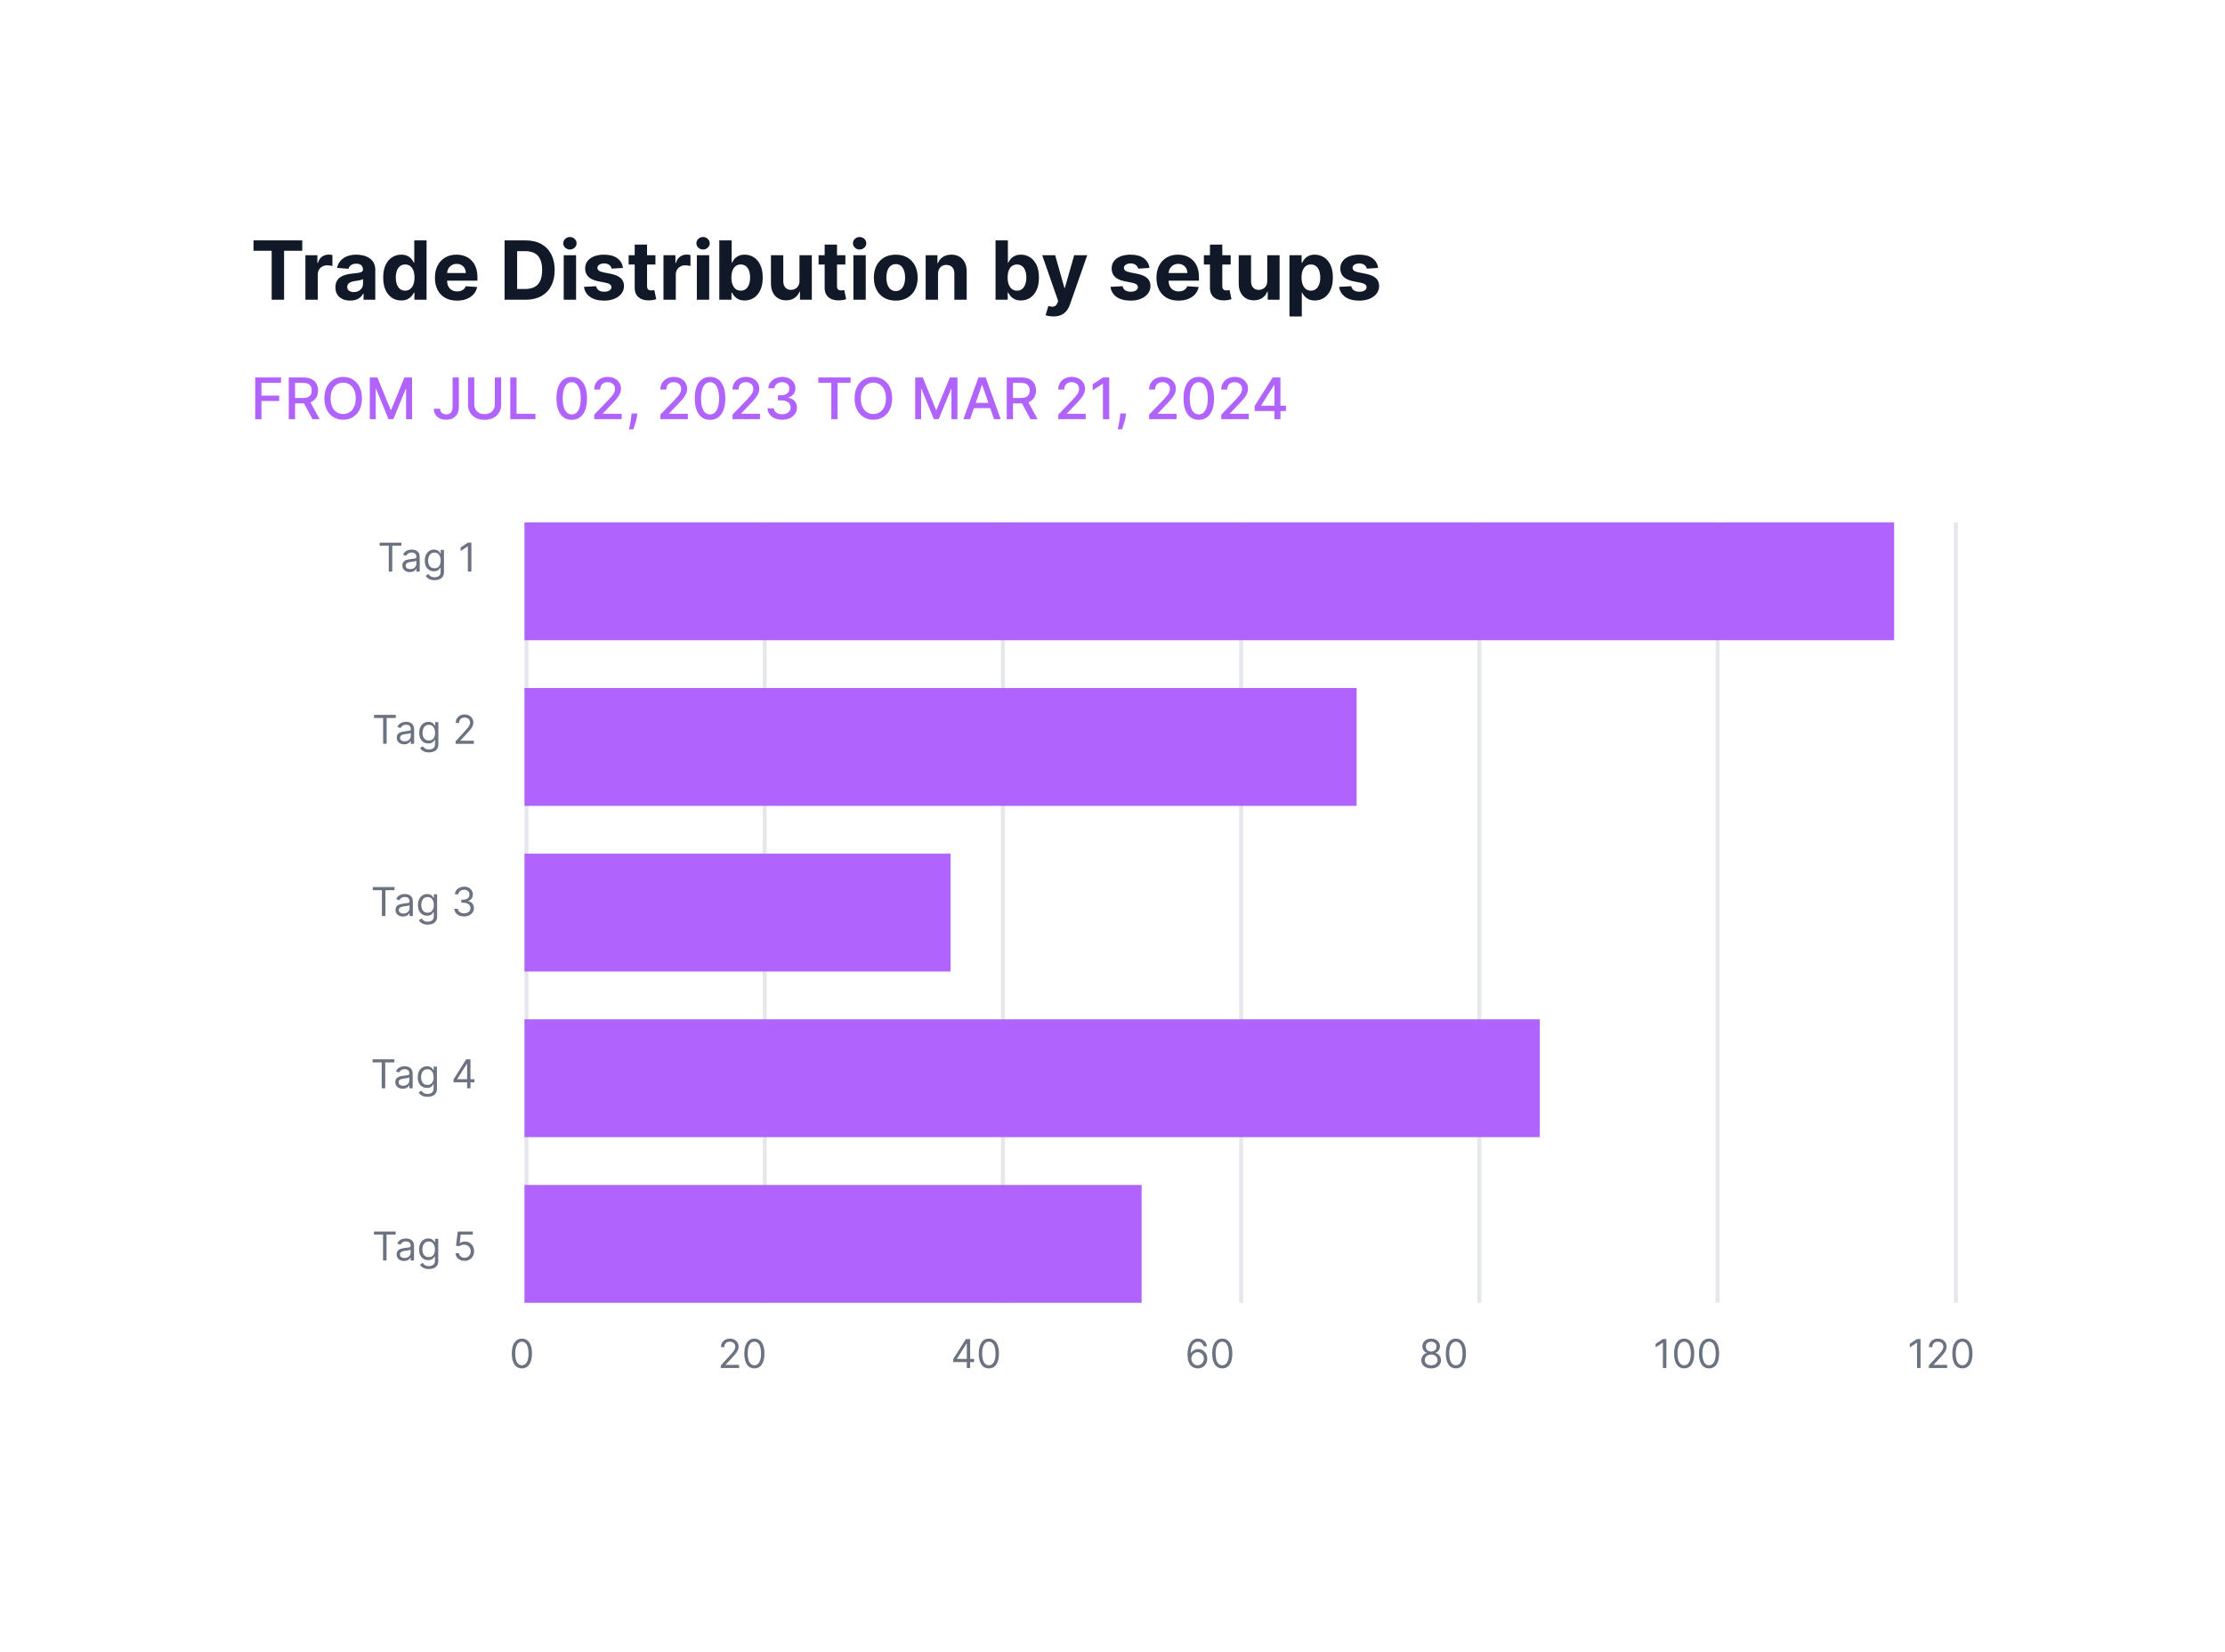 <svg width="334" height="248" viewBox="0 0 334 248" fill="none" xmlns="http://www.w3.org/2000/svg">
<g filter="url(#filter0_d_1790_9522)">
<rect x="15.68" y="12.266" width="303.144" height="216.867" rx="11.345" fill="white"/>
</g>
<path d="M38.055 37.637V36.084H45.37V37.637H42.643V44.991H40.782V37.637H38.055ZM45.846 44.991V38.311H47.643V39.477H47.712C47.834 39.062 48.038 38.749 48.325 38.537C48.612 38.323 48.943 38.215 49.317 38.215C49.41 38.215 49.51 38.221 49.617 38.233C49.724 38.244 49.819 38.26 49.9 38.281V39.925C49.813 39.898 49.693 39.875 49.539 39.855C49.385 39.835 49.245 39.825 49.117 39.825C48.844 39.825 48.601 39.884 48.386 40.003C48.175 40.119 48.007 40.281 47.882 40.49C47.76 40.699 47.699 40.939 47.699 41.212V44.991H45.846ZM52.571 45.117C52.145 45.117 51.765 45.043 51.432 44.895C51.098 44.745 50.834 44.523 50.64 44.23C50.449 43.934 50.353 43.566 50.353 43.125C50.353 42.754 50.421 42.443 50.558 42.19C50.694 41.938 50.879 41.735 51.114 41.581C51.349 41.428 51.616 41.312 51.914 41.234C52.216 41.155 52.532 41.1 52.863 41.068C53.251 41.028 53.564 40.99 53.802 40.955C54.04 40.918 54.212 40.862 54.32 40.79C54.427 40.718 54.48 40.61 54.48 40.468V40.442C54.48 40.167 54.394 39.953 54.219 39.803C54.048 39.652 53.805 39.577 53.489 39.577C53.156 39.577 52.89 39.651 52.693 39.798C52.496 39.943 52.365 40.126 52.302 40.346L50.588 40.207C50.675 39.801 50.846 39.45 51.101 39.155C51.356 38.856 51.685 38.627 52.089 38.468C52.494 38.305 52.964 38.224 53.498 38.224C53.869 38.224 54.224 38.267 54.563 38.355C54.905 38.441 55.208 38.576 55.472 38.759C55.739 38.942 55.949 39.176 56.103 39.464C56.256 39.748 56.333 40.088 56.333 40.486V44.991H54.576V44.065H54.524C54.417 44.274 54.273 44.458 54.093 44.617C53.914 44.774 53.698 44.897 53.445 44.987C53.193 45.074 52.902 45.117 52.571 45.117ZM53.102 43.839C53.374 43.839 53.615 43.785 53.824 43.678C54.032 43.568 54.196 43.42 54.315 43.234C54.434 43.049 54.493 42.838 54.493 42.604V41.895C54.435 41.932 54.356 41.967 54.254 41.999C54.156 42.028 54.044 42.056 53.919 42.082C53.795 42.105 53.67 42.127 53.545 42.147C53.421 42.164 53.308 42.18 53.206 42.195C52.989 42.227 52.799 42.277 52.636 42.347C52.474 42.416 52.348 42.511 52.258 42.63C52.168 42.746 52.123 42.891 52.123 43.065C52.123 43.317 52.215 43.51 52.397 43.643C52.583 43.773 52.818 43.839 53.102 43.839ZM60.232 45.1C59.725 45.1 59.265 44.969 58.853 44.709C58.445 44.445 58.12 44.058 57.879 43.547C57.642 43.034 57.523 42.405 57.523 41.66C57.523 40.894 57.646 40.258 57.892 39.751C58.139 39.24 58.466 38.859 58.875 38.607C59.287 38.352 59.738 38.224 60.228 38.224C60.602 38.224 60.913 38.288 61.163 38.415C61.415 38.54 61.618 38.697 61.772 38.885C61.928 39.071 62.047 39.253 62.128 39.433H62.185V36.084H64.033V44.991H62.207V43.921H62.128C62.041 44.107 61.918 44.291 61.759 44.474C61.602 44.653 61.398 44.803 61.145 44.922C60.896 45.041 60.592 45.1 60.232 45.1ZM60.819 43.626C61.118 43.626 61.37 43.544 61.576 43.382C61.785 43.217 61.944 42.986 62.054 42.691C62.167 42.395 62.224 42.048 62.224 41.651C62.224 41.254 62.169 40.909 62.059 40.616C61.949 40.323 61.789 40.097 61.58 39.938C61.372 39.778 61.118 39.698 60.819 39.698C60.515 39.698 60.258 39.781 60.05 39.946C59.841 40.111 59.683 40.341 59.575 40.633C59.468 40.926 59.414 41.266 59.414 41.651C59.414 42.04 59.468 42.383 59.575 42.682C59.686 42.978 59.844 43.209 60.05 43.378C60.258 43.543 60.515 43.626 60.819 43.626ZM68.601 45.122C67.914 45.122 67.322 44.983 66.826 44.704C66.334 44.423 65.954 44.026 65.687 43.513C65.42 42.996 65.287 42.386 65.287 41.681C65.287 40.994 65.42 40.391 65.687 39.872C65.954 39.353 66.329 38.949 66.813 38.659C67.3 38.369 67.872 38.224 68.527 38.224C68.968 38.224 69.378 38.295 69.758 38.437C70.141 38.576 70.474 38.786 70.758 39.068C71.045 39.349 71.268 39.703 71.428 40.129C71.587 40.552 71.667 41.048 71.667 41.616V42.125H66.026V40.977H69.923C69.923 40.71 69.865 40.474 69.749 40.268C69.633 40.062 69.472 39.901 69.266 39.785C69.063 39.666 68.827 39.607 68.557 39.607C68.276 39.607 68.027 39.672 67.809 39.803C67.595 39.93 67.427 40.103 67.305 40.32C67.183 40.535 67.121 40.774 67.118 41.038V42.13C67.118 42.46 67.179 42.746 67.3 42.986C67.425 43.227 67.601 43.413 67.827 43.543C68.053 43.673 68.321 43.739 68.631 43.739C68.837 43.739 69.026 43.71 69.197 43.652C69.368 43.594 69.514 43.507 69.636 43.391C69.758 43.275 69.85 43.133 69.914 42.965L71.628 43.078C71.541 43.489 71.363 43.849 71.093 44.156C70.826 44.461 70.481 44.698 70.058 44.869C69.637 45.038 69.152 45.122 68.601 45.122ZM78.903 44.991H75.745V36.084H78.929C79.825 36.084 80.596 36.263 81.243 36.619C81.889 36.973 82.386 37.482 82.734 38.146C83.085 38.81 83.261 39.604 83.261 40.529C83.261 41.457 83.085 42.254 82.734 42.921C82.386 43.588 81.886 44.1 81.234 44.456C80.585 44.813 79.807 44.991 78.903 44.991ZM77.629 43.378H78.825C79.381 43.378 79.85 43.279 80.229 43.082C80.612 42.882 80.899 42.573 81.09 42.156C81.285 41.735 81.382 41.193 81.382 40.529C81.382 39.871 81.285 39.333 81.09 38.916C80.899 38.498 80.614 38.191 80.234 37.993C79.854 37.796 79.386 37.698 78.829 37.698H77.629V43.378ZM84.621 44.991V38.311H86.474V44.991H84.621ZM85.552 37.45C85.276 37.45 85.04 37.358 84.843 37.176C84.648 36.99 84.551 36.769 84.551 36.511C84.551 36.255 84.648 36.036 84.843 35.854C85.04 35.668 85.276 35.575 85.552 35.575C85.827 35.575 86.062 35.668 86.256 35.854C86.453 36.036 86.552 36.255 86.552 36.511C86.552 36.769 86.453 36.99 86.256 37.176C86.062 37.358 85.827 37.45 85.552 37.45ZM93.516 40.216L91.82 40.32C91.791 40.175 91.728 40.045 91.633 39.929C91.537 39.81 91.411 39.716 91.254 39.646C91.101 39.574 90.916 39.537 90.702 39.537C90.415 39.537 90.173 39.598 89.976 39.72C89.778 39.839 89.68 39.998 89.68 40.199C89.68 40.358 89.744 40.493 89.871 40.603C89.999 40.713 90.218 40.802 90.528 40.868L91.737 41.112C92.386 41.245 92.871 41.46 93.19 41.755C93.508 42.051 93.668 42.44 93.668 42.921C93.668 43.359 93.539 43.743 93.281 44.074C93.026 44.404 92.675 44.662 92.228 44.848C91.785 45.03 91.273 45.122 90.693 45.122C89.809 45.122 89.104 44.938 88.58 44.569C88.058 44.198 87.752 43.694 87.662 43.056L89.484 42.96C89.539 43.23 89.673 43.436 89.884 43.578C90.096 43.717 90.367 43.786 90.698 43.786C91.022 43.786 91.283 43.724 91.48 43.599C91.68 43.472 91.782 43.308 91.785 43.108C91.782 42.94 91.711 42.802 91.572 42.695C91.433 42.585 91.218 42.501 90.928 42.443L89.771 42.212C89.119 42.082 88.633 41.855 88.314 41.534C87.998 41.212 87.84 40.802 87.84 40.303C87.84 39.874 87.956 39.504 88.188 39.194C88.423 38.884 88.752 38.644 89.175 38.476C89.602 38.308 90.1 38.224 90.671 38.224C91.515 38.224 92.179 38.402 92.663 38.759C93.15 39.116 93.435 39.601 93.516 40.216ZM98.388 38.311V39.703H94.365V38.311H98.388ZM95.278 36.711H97.131V42.938C97.131 43.109 97.157 43.243 97.209 43.339C97.261 43.431 97.334 43.497 97.427 43.534C97.522 43.572 97.633 43.591 97.757 43.591C97.844 43.591 97.931 43.584 98.018 43.569C98.105 43.552 98.172 43.539 98.218 43.53L98.51 44.909C98.417 44.938 98.286 44.971 98.118 45.009C97.95 45.049 97.746 45.074 97.505 45.083C97.058 45.1 96.667 45.041 96.331 44.904C95.997 44.768 95.738 44.556 95.552 44.269C95.367 43.982 95.275 43.62 95.278 43.182V36.711ZM99.595 44.991V38.311H101.391V39.477H101.46C101.582 39.062 101.787 38.749 102.074 38.537C102.361 38.323 102.691 38.215 103.065 38.215C103.158 38.215 103.258 38.221 103.365 38.233C103.473 38.244 103.567 38.26 103.648 38.281V39.925C103.561 39.898 103.441 39.875 103.287 39.855C103.133 39.835 102.993 39.825 102.865 39.825C102.593 39.825 102.349 39.884 102.135 40.003C101.923 40.119 101.755 40.281 101.63 40.49C101.508 40.699 101.447 40.939 101.447 41.212V44.991H99.595ZM104.606 44.991V38.311H106.459V44.991H104.606ZM105.537 37.45C105.261 37.45 105.025 37.358 104.828 37.176C104.634 36.99 104.536 36.769 104.536 36.511C104.536 36.255 104.634 36.036 104.828 35.854C105.025 35.668 105.261 35.575 105.537 35.575C105.812 35.575 106.047 35.668 106.241 35.854C106.438 36.036 106.537 36.255 106.537 36.511C106.537 36.769 106.438 36.99 106.241 37.176C106.047 37.358 105.812 37.45 105.537 37.45ZM107.978 44.991V36.084H109.83V39.433H109.887C109.968 39.253 110.085 39.071 110.239 38.885C110.396 38.697 110.599 38.54 110.848 38.415C111.1 38.288 111.413 38.224 111.787 38.224C112.275 38.224 112.724 38.352 113.136 38.607C113.547 38.859 113.876 39.24 114.123 39.751C114.369 40.258 114.493 40.894 114.493 41.66C114.493 42.405 114.372 43.034 114.132 43.547C113.894 44.058 113.569 44.445 113.157 44.709C112.749 44.969 112.29 45.1 111.783 45.1C111.424 45.1 111.118 45.041 110.865 44.922C110.616 44.803 110.412 44.653 110.252 44.474C110.093 44.291 109.971 44.107 109.887 43.921H109.804V44.991H107.978ZM109.791 41.651C109.791 42.048 109.846 42.395 109.956 42.691C110.067 42.986 110.226 43.217 110.435 43.382C110.644 43.544 110.897 43.626 111.196 43.626C111.497 43.626 111.753 43.543 111.961 43.378C112.17 43.209 112.328 42.978 112.435 42.682C112.546 42.383 112.601 42.04 112.601 41.651C112.601 41.266 112.547 40.926 112.44 40.633C112.333 40.341 112.174 40.111 111.966 39.946C111.757 39.781 111.5 39.698 111.196 39.698C110.894 39.698 110.639 39.778 110.431 39.938C110.225 40.097 110.067 40.323 109.956 40.616C109.846 40.909 109.791 41.254 109.791 41.651ZM120.013 42.147V38.311H121.865V44.991H120.087V43.778H120.017C119.866 44.169 119.615 44.484 119.265 44.722C118.917 44.959 118.492 45.078 117.99 45.078C117.544 45.078 117.151 44.977 116.812 44.774C116.472 44.571 116.207 44.282 116.016 43.908C115.827 43.534 115.732 43.086 115.729 42.564V38.311H117.582V42.234C117.584 42.628 117.69 42.94 117.899 43.169C118.108 43.398 118.388 43.513 118.738 43.513C118.962 43.513 119.17 43.462 119.365 43.36C119.559 43.256 119.715 43.102 119.834 42.899C119.956 42.696 120.016 42.446 120.013 42.147ZM126.901 38.311V39.703H122.878V38.311H126.901ZM123.791 36.711H125.644V42.938C125.644 43.109 125.67 43.243 125.722 43.339C125.774 43.431 125.847 43.497 125.939 43.534C126.035 43.572 126.145 43.591 126.27 43.591C126.357 43.591 126.444 43.584 126.531 43.569C126.618 43.552 126.685 43.539 126.731 43.53L127.022 44.909C126.93 44.938 126.799 44.971 126.631 45.009C126.463 45.049 126.258 45.074 126.018 45.083C125.571 45.1 125.18 45.041 124.843 44.904C124.51 44.768 124.25 44.556 124.065 44.269C123.879 43.982 123.788 43.62 123.791 43.182V36.711ZM128.107 44.991V38.311H129.96V44.991H128.107ZM129.038 37.45C128.763 37.45 128.526 37.358 128.329 37.176C128.135 36.99 128.038 36.769 128.038 36.511C128.038 36.255 128.135 36.036 128.329 35.854C128.526 35.668 128.763 35.575 129.038 35.575C129.314 35.575 129.548 35.668 129.743 35.854C129.94 36.036 130.038 36.255 130.038 36.511C130.038 36.769 129.94 36.99 129.743 37.176C129.548 37.358 129.314 37.45 129.038 37.45ZM134.463 45.122C133.787 45.122 133.203 44.978 132.71 44.691C132.22 44.401 131.841 43.998 131.575 43.482C131.308 42.963 131.175 42.361 131.175 41.677C131.175 40.987 131.308 40.384 131.575 39.868C131.841 39.349 132.22 38.946 132.71 38.659C133.203 38.369 133.787 38.224 134.463 38.224C135.138 38.224 135.721 38.369 136.211 38.659C136.704 38.946 137.084 39.349 137.35 39.868C137.617 40.384 137.75 40.987 137.75 41.677C137.75 42.361 137.617 42.963 137.35 43.482C137.084 43.998 136.704 44.401 136.211 44.691C135.721 44.978 135.138 45.122 134.463 45.122ZM134.471 43.687C134.779 43.687 135.035 43.599 135.241 43.425C135.447 43.249 135.602 43.008 135.706 42.704C135.814 42.399 135.867 42.053 135.867 41.664C135.867 41.276 135.814 40.929 135.706 40.625C135.602 40.32 135.447 40.08 135.241 39.903C135.035 39.726 134.779 39.638 134.471 39.638C134.161 39.638 133.9 39.726 133.688 39.903C133.48 40.08 133.322 40.32 133.214 40.625C133.11 40.929 133.058 41.276 133.058 41.664C133.058 42.053 133.11 42.399 133.214 42.704C133.322 43.008 133.48 43.249 133.688 43.425C133.9 43.599 134.161 43.687 134.471 43.687ZM140.808 41.129V44.991H138.955V38.311H140.721V39.49H140.799C140.947 39.101 141.195 38.794 141.543 38.568C141.891 38.339 142.313 38.224 142.808 38.224C143.272 38.224 143.677 38.325 144.022 38.529C144.367 38.731 144.635 39.021 144.826 39.398C145.018 39.772 145.113 40.219 145.113 40.738V44.991H143.261V41.068C143.264 40.66 143.159 40.341 142.948 40.111C142.736 39.88 142.445 39.764 142.073 39.764C141.824 39.764 141.604 39.817 141.412 39.925C141.224 40.032 141.076 40.188 140.969 40.394C140.864 40.597 140.811 40.842 140.808 41.129ZM149.443 44.991V36.084H151.296V39.433H151.352C151.433 39.253 151.551 39.071 151.705 38.885C151.861 38.697 152.064 38.54 152.313 38.415C152.566 38.288 152.879 38.224 153.253 38.224C153.74 38.224 154.189 38.352 154.601 38.607C155.013 38.859 155.342 39.24 155.588 39.751C155.835 40.258 155.958 40.894 155.958 41.66C155.958 42.405 155.838 43.034 155.597 43.547C155.359 44.058 155.034 44.445 154.623 44.709C154.214 44.969 153.756 45.1 153.248 45.1C152.889 45.1 152.583 45.041 152.331 44.922C152.081 44.803 151.877 44.653 151.718 44.474C151.558 44.291 151.436 44.107 151.352 43.921H151.27V44.991H149.443ZM151.257 41.651C151.257 42.048 151.312 42.395 151.422 42.691C151.532 42.986 151.691 43.217 151.9 43.382C152.109 43.544 152.363 43.626 152.661 43.626C152.963 43.626 153.218 43.543 153.427 43.378C153.636 43.209 153.794 42.978 153.901 42.682C154.011 42.383 154.066 42.04 154.066 41.651C154.066 41.266 154.012 40.926 153.905 40.633C153.798 40.341 153.64 40.111 153.431 39.946C153.222 39.781 152.966 39.698 152.661 39.698C152.36 39.698 152.105 39.778 151.896 39.938C151.69 40.097 151.532 40.323 151.422 40.616C151.312 40.909 151.257 41.254 151.257 41.651ZM158.123 47.496C157.888 47.496 157.667 47.477 157.462 47.44C157.259 47.405 157.091 47.36 156.957 47.305L157.375 45.922C157.592 45.989 157.788 46.025 157.962 46.031C158.139 46.036 158.291 45.996 158.418 45.909C158.549 45.822 158.655 45.674 158.736 45.465L158.845 45.183L156.448 38.311H158.397L159.78 43.217H159.849L161.245 38.311H163.207L160.61 45.713C160.486 46.073 160.316 46.386 160.102 46.653C159.89 46.922 159.622 47.13 159.297 47.275C158.972 47.422 158.581 47.496 158.123 47.496ZM172.548 40.216L170.851 40.32C170.822 40.175 170.76 40.045 170.664 39.929C170.569 39.81 170.443 39.716 170.286 39.646C170.132 39.574 169.948 39.537 169.734 39.537C169.447 39.537 169.205 39.598 169.007 39.72C168.81 39.839 168.712 39.998 168.712 40.199C168.712 40.358 168.775 40.493 168.903 40.603C169.031 40.713 169.249 40.802 169.56 40.868L170.769 41.112C171.418 41.245 171.902 41.46 172.221 41.755C172.54 42.051 172.7 42.44 172.7 42.921C172.7 43.359 172.571 43.743 172.313 44.074C172.058 44.404 171.707 44.662 171.26 44.848C170.817 45.03 170.305 45.122 169.725 45.122C168.841 45.122 168.136 44.938 167.611 44.569C167.089 44.198 166.784 43.694 166.694 43.056L168.516 42.96C168.571 43.23 168.704 43.436 168.916 43.578C169.128 43.717 169.399 43.786 169.729 43.786C170.054 43.786 170.315 43.724 170.512 43.599C170.712 43.472 170.814 43.308 170.817 43.108C170.814 42.94 170.743 42.802 170.604 42.695C170.464 42.585 170.25 42.501 169.96 42.443L168.803 42.212C168.151 42.082 167.665 41.855 167.346 41.534C167.03 41.212 166.872 40.802 166.872 40.303C166.872 39.874 166.988 39.504 167.22 39.194C167.455 38.884 167.784 38.644 168.207 38.476C168.633 38.308 169.132 38.224 169.703 38.224C170.547 38.224 171.211 38.402 171.695 38.759C172.182 39.116 172.466 39.601 172.548 40.216ZM176.911 45.122C176.224 45.122 175.632 44.983 175.136 44.704C174.643 44.423 174.264 44.026 173.997 43.513C173.73 42.996 173.597 42.386 173.597 41.681C173.597 40.994 173.73 40.391 173.997 39.872C174.264 39.353 174.639 38.949 175.123 38.659C175.61 38.369 176.182 38.224 176.837 38.224C177.278 38.224 177.688 38.295 178.068 38.437C178.45 38.576 178.784 38.786 179.068 39.068C179.355 39.349 179.578 39.703 179.738 40.129C179.897 40.552 179.977 41.048 179.977 41.616V42.125H174.336V40.977H178.233C178.233 40.71 178.175 40.474 178.059 40.268C177.943 40.062 177.782 39.901 177.576 39.785C177.373 39.666 177.137 39.607 176.867 39.607C176.586 39.607 176.337 39.672 176.119 39.803C175.905 39.93 175.737 40.103 175.615 40.32C175.493 40.535 175.431 40.774 175.428 41.038V42.13C175.428 42.46 175.489 42.746 175.61 42.986C175.735 43.227 175.91 43.413 176.137 43.543C176.363 43.673 176.631 43.739 176.941 43.739C177.147 43.739 177.336 43.71 177.507 43.652C177.678 43.594 177.824 43.507 177.946 43.391C178.068 43.275 178.16 43.133 178.224 42.965L179.938 43.078C179.851 43.489 179.672 43.849 179.403 44.156C179.136 44.461 178.791 44.698 178.368 44.869C177.947 45.038 177.462 45.122 176.911 45.122ZM184.739 38.311V39.703H180.716V38.311H184.739ZM181.63 36.711H183.482V42.938C183.482 43.109 183.508 43.243 183.561 43.339C183.613 43.431 183.685 43.497 183.778 43.534C183.874 43.572 183.984 43.591 184.109 43.591C184.196 43.591 184.282 43.584 184.369 43.569C184.456 43.552 184.523 43.539 184.57 43.53L184.861 44.909C184.768 44.938 184.638 44.971 184.47 45.009C184.301 45.049 184.097 45.074 183.856 45.083C183.41 45.1 183.018 45.041 182.682 44.904C182.349 44.768 182.089 44.556 181.904 44.269C181.718 43.982 181.627 43.62 181.63 43.182V36.711ZM190.23 42.147V38.311H192.083V44.991H190.304V43.778H190.234C190.083 44.169 189.833 44.484 189.482 44.722C189.134 44.959 188.709 45.078 188.208 45.078C187.761 45.078 187.368 44.977 187.029 44.774C186.69 44.571 186.424 44.282 186.233 43.908C186.045 43.534 185.949 43.086 185.946 42.564V38.311H187.799V42.234C187.802 42.628 187.907 42.94 188.116 43.169C188.325 43.398 188.605 43.513 188.956 43.513C189.179 43.513 189.388 43.462 189.582 43.36C189.776 43.256 189.933 43.102 190.052 42.899C190.173 42.696 190.233 42.446 190.23 42.147ZM193.565 47.496V38.311H195.391V39.433H195.474C195.555 39.253 195.672 39.071 195.826 38.885C195.983 38.697 196.186 38.54 196.435 38.415C196.687 38.288 197 38.224 197.374 38.224C197.861 38.224 198.311 38.352 198.723 38.607C199.134 38.859 199.463 39.24 199.71 39.751C199.956 40.258 200.08 40.894 200.08 41.66C200.08 42.405 199.959 43.034 199.719 43.547C199.481 44.058 199.156 44.445 198.744 44.709C198.336 44.969 197.877 45.1 197.37 45.1C197.01 45.1 196.705 45.041 196.452 44.922C196.203 44.803 195.999 44.653 195.839 44.474C195.68 44.291 195.558 44.107 195.474 43.921H195.417V47.496H193.565ZM195.378 41.651C195.378 42.048 195.433 42.395 195.543 42.691C195.654 42.986 195.813 43.217 196.022 43.382C196.231 43.544 196.484 43.626 196.783 43.626C197.084 43.626 197.34 43.543 197.548 43.378C197.757 43.209 197.915 42.978 198.022 42.682C198.133 42.383 198.188 42.04 198.188 41.651C198.188 41.266 198.134 40.926 198.027 40.633C197.919 40.341 197.761 40.111 197.553 39.946C197.344 39.781 197.087 39.698 196.783 39.698C196.481 39.698 196.226 39.778 196.017 39.938C195.812 40.097 195.654 40.323 195.543 40.616C195.433 40.909 195.378 41.254 195.378 41.651ZM206.873 40.216L205.177 40.32C205.148 40.175 205.085 40.045 204.99 39.929C204.894 39.81 204.768 39.716 204.611 39.646C204.458 39.574 204.273 39.537 204.059 39.537C203.772 39.537 203.53 39.598 203.333 39.72C203.135 39.839 203.037 39.998 203.037 40.199C203.037 40.358 203.101 40.493 203.228 40.603C203.356 40.713 203.575 40.802 203.885 40.868L205.094 41.112C205.743 41.245 206.228 41.46 206.547 41.755C206.866 42.051 207.025 42.44 207.025 42.921C207.025 43.359 206.896 43.743 206.638 44.074C206.383 44.404 206.032 44.662 205.585 44.848C205.142 45.03 204.63 45.122 204.05 45.122C203.166 45.122 202.461 44.938 201.937 44.569C201.415 44.198 201.109 43.694 201.019 43.056L202.841 42.96C202.896 43.23 203.03 43.436 203.241 43.578C203.453 43.717 203.724 43.786 204.055 43.786C204.379 43.786 204.64 43.724 204.837 43.599C205.037 43.472 205.139 43.308 205.142 43.108C205.139 42.94 205.068 42.802 204.929 42.695C204.79 42.585 204.575 42.501 204.285 42.443L203.128 42.212C202.476 42.082 201.99 41.855 201.671 41.534C201.355 41.212 201.197 40.802 201.197 40.303C201.197 39.874 201.313 39.504 201.545 39.194C201.78 38.884 202.109 38.644 202.532 38.476C202.959 38.308 203.457 38.224 204.028 38.224C204.872 38.224 205.536 38.402 206.02 38.759C206.507 39.116 206.792 39.601 206.873 40.216Z" fill="#111827"/>
<path d="M38.308 62.915V56.657H42.188V57.47H39.252V59.377H41.91V60.187H39.252V62.915H38.308ZM43.349 62.915V56.657H45.58C46.065 56.657 46.467 56.741 46.787 56.908C47.108 57.075 47.349 57.306 47.508 57.602C47.667 57.895 47.746 58.234 47.746 58.619C47.746 59.002 47.666 59.339 47.505 59.63C47.346 59.92 47.105 60.145 46.784 60.306C46.464 60.467 46.062 60.547 45.577 60.547H43.887V59.734H45.491C45.797 59.734 46.045 59.691 46.237 59.603C46.43 59.515 46.572 59.388 46.661 59.221C46.751 59.054 46.796 58.853 46.796 58.619C46.796 58.383 46.75 58.178 46.658 58.005C46.569 57.832 46.427 57.699 46.234 57.608C46.042 57.514 45.791 57.467 45.479 57.467H44.293V62.915H43.349ZM46.438 60.092L47.984 62.915H46.909L45.393 60.092H46.438ZM54.331 59.786C54.331 60.454 54.209 61.029 53.964 61.51C53.72 61.988 53.385 62.357 52.959 62.616C52.535 62.872 52.053 63.001 51.514 63.001C50.972 63.001 50.488 62.872 50.062 62.616C49.639 62.357 49.304 61.987 49.06 61.506C48.816 61.026 48.693 60.452 48.693 59.786C48.693 59.118 48.816 58.545 49.06 58.066C49.304 57.585 49.639 57.217 50.062 56.96C50.488 56.701 50.972 56.572 51.514 56.572C52.053 56.572 52.535 56.701 52.959 56.96C53.385 57.217 53.72 57.585 53.964 58.066C54.209 58.545 54.331 59.118 54.331 59.786ZM53.396 59.786C53.396 59.277 53.313 58.848 53.148 58.5C52.985 58.15 52.761 57.885 52.476 57.705C52.193 57.524 51.872 57.433 51.514 57.433C51.153 57.433 50.831 57.524 50.548 57.705C50.265 57.885 50.041 58.15 49.876 58.5C49.713 58.848 49.631 59.277 49.631 59.786C49.631 60.295 49.713 60.725 49.876 61.076C50.041 61.424 50.265 61.689 50.548 61.87C50.831 62.049 51.153 62.139 51.514 62.139C51.872 62.139 52.193 62.049 52.476 61.87C52.761 61.689 52.985 61.424 53.148 61.076C53.313 60.725 53.396 60.295 53.396 59.786ZM55.508 56.657H56.654L58.646 61.522H58.719L60.711 56.657H61.857V62.915H60.959V58.387H60.901L59.055 62.906H58.31L56.464 58.384H56.406V62.915H55.508V56.657ZM67.939 56.657H68.88V61.094C68.88 61.495 68.801 61.839 68.642 62.124C68.485 62.409 68.264 62.627 67.979 62.778C67.694 62.926 67.36 63.001 66.977 63.001C66.624 63.001 66.308 62.936 66.026 62.808C65.747 62.68 65.526 62.493 65.363 62.249C65.203 62.002 65.122 61.703 65.122 61.351H66.06C66.06 61.524 66.1 61.673 66.179 61.8C66.261 61.926 66.372 62.025 66.512 62.096C66.655 62.165 66.818 62.2 67.001 62.2C67.201 62.2 67.37 62.158 67.508 62.075C67.649 61.989 67.756 61.864 67.829 61.699C67.903 61.534 67.939 61.332 67.939 61.094V56.657ZM74.279 56.657H75.226V60.773C75.226 61.211 75.123 61.599 74.917 61.937C74.712 62.273 74.422 62.538 74.049 62.732C73.677 62.923 73.24 63.019 72.739 63.019C72.24 63.019 71.804 62.923 71.431 62.732C71.058 62.538 70.769 62.273 70.563 61.937C70.357 61.599 70.255 61.211 70.255 60.773V56.657H71.199V60.697C71.199 60.98 71.261 61.231 71.385 61.451C71.511 61.671 71.69 61.845 71.92 61.971C72.15 62.095 72.423 62.157 72.739 62.157C73.056 62.157 73.331 62.095 73.561 61.971C73.793 61.845 73.97 61.671 74.092 61.451C74.217 61.231 74.279 60.98 74.279 60.697V56.657ZM76.599 62.915V56.657H77.543V62.102H80.378V62.915H76.599ZM85.826 63.019C85.343 63.017 84.93 62.89 84.588 62.637C84.246 62.384 83.984 62.017 83.803 61.534C83.621 61.051 83.531 60.47 83.531 59.789C83.531 59.111 83.621 58.531 83.803 58.051C83.986 57.57 84.249 57.203 84.591 56.951C84.935 56.698 85.347 56.572 85.826 56.572C86.304 56.572 86.715 56.699 87.057 56.954C87.399 57.206 87.661 57.573 87.842 58.054C88.025 58.532 88.117 59.111 88.117 59.789C88.117 60.472 88.026 61.054 87.845 61.537C87.664 62.018 87.402 62.385 87.06 62.64C86.718 62.893 86.306 63.019 85.826 63.019ZM85.826 62.203C86.249 62.203 86.58 61.996 86.819 61.583C87.059 61.169 87.179 60.572 87.179 59.789C87.179 59.27 87.124 58.831 87.014 58.472C86.906 58.112 86.75 57.839 86.547 57.653C86.345 57.466 86.105 57.372 85.826 57.372C85.404 57.372 85.073 57.58 84.832 57.996C84.592 58.411 84.471 59.009 84.469 59.789C84.469 60.311 84.523 60.752 84.631 61.112C84.741 61.471 84.897 61.743 85.098 61.928C85.3 62.111 85.542 62.203 85.826 62.203ZM89.201 62.915V62.231L91.319 60.037C91.545 59.798 91.731 59.59 91.878 59.41C92.026 59.229 92.137 59.057 92.211 58.894C92.284 58.731 92.321 58.558 92.321 58.374C92.321 58.167 92.272 57.987 92.174 57.837C92.076 57.684 91.943 57.567 91.774 57.485C91.605 57.402 91.414 57.36 91.202 57.36C90.978 57.36 90.783 57.406 90.616 57.498C90.449 57.589 90.32 57.719 90.231 57.886C90.141 58.053 90.096 58.248 90.096 58.472H89.195C89.195 58.091 89.282 57.758 89.458 57.473C89.633 57.188 89.873 56.967 90.179 56.81C90.484 56.651 90.832 56.572 91.221 56.572C91.614 56.572 91.96 56.65 92.26 56.807C92.561 56.962 92.796 57.174 92.966 57.443C93.135 57.709 93.219 58.011 93.219 58.347C93.219 58.579 93.175 58.806 93.088 59.028C93.002 59.251 92.852 59.498 92.638 59.771C92.425 60.042 92.127 60.371 91.746 60.758L90.503 62.059V62.105H93.32V62.915H89.201ZM95.679 62.059L95.633 62.392C95.602 62.637 95.55 62.892 95.477 63.156C95.406 63.423 95.331 63.671 95.254 63.899C95.179 64.127 95.117 64.308 95.068 64.443H94.42C94.446 64.317 94.483 64.145 94.53 63.929C94.577 63.716 94.623 63.476 94.667 63.211C94.712 62.947 94.746 62.677 94.768 62.402L94.799 62.059H95.679ZM99.133 62.915V62.231L101.25 60.037C101.477 59.798 101.663 59.59 101.81 59.41C101.958 59.229 102.069 59.057 102.143 58.894C102.216 58.731 102.253 58.558 102.253 58.374C102.253 58.167 102.204 57.987 102.106 57.837C102.008 57.684 101.875 57.567 101.706 57.485C101.537 57.402 101.346 57.36 101.134 57.36C100.91 57.36 100.715 57.406 100.548 57.498C100.381 57.589 100.252 57.719 100.163 57.886C100.073 58.053 100.028 58.248 100.028 58.472H99.127C99.127 58.091 99.215 57.758 99.39 57.473C99.565 57.188 99.805 56.967 100.111 56.81C100.416 56.651 100.764 56.572 101.153 56.572C101.546 56.572 101.892 56.65 102.192 56.807C102.493 56.962 102.728 57.174 102.897 57.443C103.066 57.709 103.151 58.011 103.151 58.347C103.151 58.579 103.107 58.806 103.02 59.028C102.934 59.251 102.784 59.498 102.57 59.771C102.357 60.042 102.059 60.371 101.678 60.758L100.435 62.059V62.105H103.252V62.915H99.133ZM106.588 63.019C106.106 63.017 105.693 62.89 105.351 62.637C105.009 62.384 104.747 62.017 104.566 61.534C104.384 61.051 104.294 60.47 104.294 59.789C104.294 59.111 104.384 58.531 104.566 58.051C104.749 57.57 105.012 57.203 105.354 56.951C105.698 56.698 106.11 56.572 106.588 56.572C107.067 56.572 107.478 56.699 107.82 56.954C108.162 57.206 108.424 57.573 108.605 58.054C108.788 58.532 108.88 59.111 108.88 59.789C108.88 60.472 108.789 61.054 108.608 61.537C108.427 62.018 108.165 62.385 107.823 62.64C107.481 62.893 107.069 63.019 106.588 63.019ZM106.588 62.203C107.012 62.203 107.343 61.996 107.582 61.583C107.822 61.169 107.942 60.572 107.942 59.789C107.942 59.27 107.887 58.831 107.777 58.472C107.669 58.112 107.513 57.839 107.31 57.653C107.108 57.466 106.868 57.372 106.588 57.372C106.167 57.372 105.836 57.58 105.595 57.996C105.355 58.411 105.234 59.009 105.232 59.789C105.232 60.311 105.286 60.752 105.394 61.112C105.504 61.471 105.66 61.743 105.861 61.928C106.063 62.111 106.305 62.203 106.588 62.203ZM109.964 62.915V62.231L112.082 60.037C112.308 59.798 112.494 59.59 112.641 59.41C112.789 59.229 112.9 59.057 112.974 58.894C113.047 58.731 113.084 58.558 113.084 58.374C113.084 58.167 113.035 57.987 112.937 57.837C112.839 57.684 112.706 57.567 112.537 57.485C112.368 57.402 112.177 57.36 111.965 57.36C111.741 57.36 111.546 57.406 111.379 57.498C111.212 57.589 111.083 57.719 110.994 57.886C110.904 58.053 110.859 58.248 110.859 58.472H109.958C109.958 58.091 110.046 57.758 110.221 57.473C110.396 57.188 110.636 56.967 110.942 56.81C111.247 56.651 111.595 56.572 111.984 56.572C112.377 56.572 112.723 56.65 113.023 56.807C113.324 56.962 113.559 57.174 113.728 57.443C113.898 57.709 113.982 58.011 113.982 58.347C113.982 58.579 113.938 58.806 113.851 59.028C113.765 59.251 113.615 59.498 113.402 59.771C113.188 60.042 112.89 60.371 112.509 60.758L111.266 62.059V62.105H114.083V62.915H109.964ZM117.42 63.001C117 63.001 116.625 62.928 116.295 62.784C115.967 62.639 115.707 62.438 115.516 62.182C115.326 61.923 115.225 61.624 115.21 61.283H116.17C116.182 61.469 116.244 61.63 116.356 61.766C116.47 61.901 116.619 62.005 116.802 62.078C116.986 62.151 117.189 62.188 117.413 62.188C117.66 62.188 117.878 62.145 118.067 62.059C118.259 61.974 118.408 61.855 118.516 61.702C118.624 61.547 118.678 61.369 118.678 61.167C118.678 60.958 118.624 60.773 118.516 60.614C118.411 60.453 118.255 60.327 118.049 60.235C117.845 60.144 117.599 60.098 117.31 60.098H116.781V59.328H117.31C117.542 59.328 117.745 59.286 117.921 59.203C118.098 59.119 118.236 59.003 118.336 58.854C118.436 58.703 118.486 58.527 118.486 58.326C118.486 58.132 118.442 57.964 118.355 57.822C118.269 57.677 118.147 57.564 117.988 57.482C117.831 57.401 117.646 57.36 117.432 57.36C117.228 57.36 117.038 57.398 116.86 57.473C116.685 57.547 116.543 57.652 116.433 57.791C116.323 57.927 116.264 58.091 116.255 58.283H115.342C115.352 57.945 115.452 57.647 115.641 57.391C115.833 57.134 116.085 56.933 116.399 56.789C116.713 56.644 117.061 56.572 117.444 56.572C117.845 56.572 118.192 56.65 118.483 56.807C118.776 56.962 119.002 57.169 119.161 57.427C119.322 57.686 119.402 57.969 119.4 58.277C119.402 58.627 119.304 58.925 119.106 59.169C118.911 59.413 118.65 59.577 118.324 59.661V59.71C118.74 59.773 119.061 59.938 119.29 60.205C119.52 60.472 119.634 60.803 119.632 61.198C119.634 61.542 119.538 61.851 119.345 62.124C119.153 62.397 118.891 62.611 118.559 62.768C118.227 62.923 117.847 63.001 117.42 63.001ZM122.841 57.47V56.657H127.684V57.47H125.731V62.915H124.79V57.47H122.841ZM133.921 59.786C133.921 60.454 133.799 61.029 133.554 61.51C133.31 61.988 132.975 62.357 132.549 62.616C132.125 62.872 131.643 63.001 131.104 63.001C130.562 63.001 130.078 62.872 129.652 62.616C129.229 62.357 128.895 61.987 128.65 61.506C128.406 61.026 128.283 60.452 128.283 59.786C128.283 59.118 128.406 58.545 128.65 58.066C128.895 57.585 129.229 57.217 129.652 56.96C130.078 56.701 130.562 56.572 131.104 56.572C131.643 56.572 132.125 56.701 132.549 56.96C132.975 57.217 133.31 57.585 133.554 58.066C133.799 58.545 133.921 59.118 133.921 59.786ZM132.986 59.786C132.986 59.277 132.903 58.848 132.738 58.5C132.575 58.15 132.351 57.885 132.066 57.705C131.783 57.524 131.462 57.433 131.104 57.433C130.743 57.433 130.421 57.524 130.138 57.705C129.855 57.885 129.631 58.15 129.466 58.5C129.303 58.848 129.221 59.277 129.221 59.786C129.221 60.295 129.303 60.725 129.466 61.076C129.631 61.424 129.855 61.689 130.138 61.87C130.421 62.049 130.743 62.139 131.104 62.139C131.462 62.139 131.783 62.049 132.066 61.87C132.351 61.689 132.575 61.424 132.738 61.076C132.903 60.725 132.986 60.295 132.986 59.786ZM137.375 56.657H138.521L140.513 61.522H140.586L142.579 56.657H143.724V62.915H142.826V58.387H142.768L140.923 62.906H140.177L138.331 58.384H138.273V62.915H137.375V56.657ZM145.626 62.915H144.624L146.875 56.657H147.966L150.218 62.915H149.216L147.447 57.794H147.398L145.626 62.915ZM145.794 60.465H149.045V61.259H145.794V60.465ZM151.122 62.915V56.657H153.352C153.837 56.657 154.24 56.741 154.559 56.908C154.881 57.075 155.122 57.306 155.28 57.602C155.439 57.895 155.519 58.234 155.519 58.619C155.519 59.002 155.438 59.339 155.277 59.63C155.118 59.92 154.878 60.145 154.556 60.306C154.236 60.467 153.834 60.547 153.349 60.547H151.66V59.734H153.264C153.569 59.734 153.818 59.691 154.009 59.603C154.203 59.515 154.344 59.388 154.434 59.221C154.524 59.054 154.569 58.853 154.569 58.619C154.569 58.383 154.523 58.178 154.431 58.005C154.341 57.832 154.2 57.699 154.006 57.608C153.815 57.514 153.563 57.467 153.252 57.467H152.066V62.915H151.122ZM154.211 60.092L155.757 62.915H154.682L153.166 60.092H154.211ZM158.859 62.915V62.231L160.977 60.037C161.203 59.798 161.389 59.59 161.536 59.41C161.685 59.229 161.796 59.057 161.869 58.894C161.942 58.731 161.979 58.558 161.979 58.374C161.979 58.167 161.93 57.987 161.832 57.837C161.734 57.684 161.601 57.567 161.432 57.485C161.263 57.402 161.072 57.36 160.861 57.36C160.637 57.36 160.441 57.406 160.274 57.498C160.107 57.589 159.979 57.719 159.889 57.886C159.799 58.053 159.754 58.248 159.754 58.472H158.853C158.853 58.091 158.941 57.758 159.116 57.473C159.291 57.188 159.531 56.967 159.837 56.81C160.143 56.651 160.49 56.572 160.879 56.572C161.272 56.572 161.618 56.65 161.918 56.807C162.219 56.962 162.455 57.174 162.624 57.443C162.793 57.709 162.877 58.011 162.877 58.347C162.877 58.579 162.833 58.806 162.746 59.028C162.66 59.251 162.511 59.498 162.297 59.771C162.083 60.042 161.785 60.371 161.404 60.758L160.161 62.059V62.105H162.978V62.915H158.859ZM166.51 56.657V62.915H165.563V57.605H165.526L164.029 58.582V57.678L165.591 56.657H166.51ZM169.042 62.059L168.997 62.392C168.966 62.637 168.914 62.892 168.841 63.156C168.77 63.423 168.695 63.671 168.618 63.899C168.542 64.127 168.48 64.308 168.431 64.443H167.784C167.81 64.317 167.847 64.145 167.894 63.929C167.94 63.716 167.986 63.476 168.031 63.211C168.076 62.947 168.11 62.677 168.132 62.402L168.162 62.059H169.042ZM172.497 62.915V62.231L174.614 60.037C174.84 59.798 175.027 59.59 175.173 59.41C175.322 59.229 175.433 59.057 175.506 58.894C175.58 58.731 175.616 58.558 175.616 58.374C175.616 58.167 175.568 57.987 175.47 57.837C175.372 57.684 175.239 57.567 175.069 57.485C174.9 57.402 174.71 57.36 174.498 57.36C174.274 57.36 174.078 57.406 173.911 57.498C173.744 57.589 173.616 57.719 173.526 57.886C173.437 58.053 173.392 58.248 173.392 58.472H172.491C172.491 58.091 172.578 57.758 172.753 57.473C172.929 57.188 173.169 56.967 173.475 56.81C173.78 56.651 174.127 56.572 174.516 56.572C174.91 56.572 175.256 56.65 175.555 56.807C175.857 56.962 176.092 57.174 176.261 57.443C176.43 57.709 176.515 58.011 176.515 58.347C176.515 58.579 176.471 58.806 176.383 59.028C176.298 59.251 176.148 59.498 175.934 59.771C175.72 60.042 175.423 60.371 175.042 60.758L173.798 62.059V62.105H176.616V62.915H172.497ZM179.952 63.019C179.469 63.017 179.057 62.89 178.715 62.637C178.373 62.384 178.111 62.017 177.929 61.534C177.748 61.051 177.658 60.47 177.658 59.789C177.658 59.111 177.748 58.531 177.929 58.051C178.113 57.57 178.376 57.203 178.718 56.951C179.062 56.698 179.474 56.572 179.952 56.572C180.431 56.572 180.841 56.699 181.184 56.954C181.526 57.206 181.788 57.573 181.969 58.054C182.152 58.532 182.244 59.111 182.244 59.789C182.244 60.472 182.153 61.054 181.972 61.537C181.791 62.018 181.529 62.385 181.187 62.64C180.844 62.893 180.433 63.019 179.952 63.019ZM179.952 62.203C180.376 62.203 180.707 61.996 180.945 61.583C181.186 61.169 181.306 60.572 181.306 59.789C181.306 59.27 181.251 58.831 181.141 58.472C181.033 58.112 180.877 57.839 180.673 57.653C180.472 57.466 180.231 57.372 179.952 57.372C179.531 57.372 179.2 57.58 178.959 57.996C178.719 58.411 178.598 59.009 178.596 59.789C178.596 60.311 178.65 60.752 178.758 61.112C178.868 61.471 179.023 61.743 179.225 61.928C179.427 62.111 179.669 62.203 179.952 62.203ZM183.328 62.915V62.231L185.445 60.037C185.671 59.798 185.858 59.59 186.004 59.41C186.153 59.229 186.264 59.057 186.337 58.894C186.411 58.731 186.447 58.558 186.447 58.374C186.447 58.167 186.399 57.987 186.301 57.837C186.203 57.684 186.07 57.567 185.901 57.485C185.731 57.402 185.541 57.36 185.329 57.36C185.105 57.36 184.91 57.406 184.743 57.498C184.575 57.589 184.447 57.719 184.358 57.886C184.268 58.053 184.223 58.248 184.223 58.472H183.322C183.322 58.091 183.409 57.758 183.584 57.473C183.76 57.188 184 56.967 184.306 56.81C184.611 56.651 184.958 56.572 185.347 56.572C185.741 56.572 186.087 56.65 186.386 56.807C186.688 56.962 186.923 57.174 187.092 57.443C187.261 57.709 187.346 58.011 187.346 58.347C187.346 58.579 187.302 58.806 187.214 59.028C187.129 59.251 186.979 59.498 186.765 59.771C186.551 60.042 186.254 60.371 185.873 60.758L184.629 62.059V62.105H187.447V62.915H183.328ZM188.339 61.693V60.929L191.043 56.657H191.645V57.782H191.263L189.329 60.843V60.892H193.035V61.693H188.339ZM191.306 62.915V61.461L191.312 61.112V56.657H192.207V62.915H191.306Z" fill="#B164FD"/>
<path d="M56.99 81.917V81.45H60.25V81.917H58.883V85.797H58.356V81.917H56.99ZM61.51 85.873C61.303 85.873 61.116 85.834 60.947 85.757C60.779 85.677 60.645 85.563 60.546 85.415C60.447 85.265 60.398 85.084 60.398 84.871C60.398 84.685 60.434 84.533 60.508 84.417C60.582 84.3 60.68 84.208 60.803 84.141C60.926 84.075 61.062 84.025 61.211 83.993C61.361 83.959 61.511 83.932 61.663 83.912C61.861 83.887 62.021 83.868 62.144 83.855C62.269 83.841 62.359 83.817 62.416 83.785C62.474 83.752 62.503 83.696 62.503 83.615V83.598C62.503 83.389 62.446 83.226 62.331 83.11C62.218 82.994 62.046 82.936 61.815 82.936C61.576 82.936 61.389 82.988 61.253 83.093C61.117 83.198 61.022 83.309 60.967 83.428L60.491 83.258C60.576 83.06 60.689 82.906 60.831 82.796C60.974 82.684 61.129 82.606 61.298 82.562C61.467 82.517 61.634 82.494 61.798 82.494C61.903 82.494 62.023 82.507 62.159 82.533C62.297 82.557 62.429 82.607 62.556 82.683C62.685 82.76 62.792 82.875 62.877 83.029C62.962 83.183 63.004 83.39 63.004 83.649V85.797H62.503V85.355H62.478C62.444 85.426 62.387 85.502 62.308 85.582C62.229 85.663 62.123 85.732 61.992 85.788C61.86 85.845 61.699 85.873 61.51 85.873ZM61.586 85.423C61.784 85.423 61.951 85.384 62.087 85.307C62.224 85.229 62.328 85.128 62.397 85.005C62.468 84.882 62.503 84.753 62.503 84.617V84.158C62.482 84.184 62.435 84.207 62.363 84.228C62.292 84.248 62.21 84.266 62.117 84.281C62.025 84.296 61.935 84.308 61.847 84.32C61.761 84.33 61.691 84.338 61.637 84.345C61.507 84.362 61.385 84.39 61.272 84.428C61.16 84.465 61.07 84.521 61 84.596C60.932 84.669 60.899 84.77 60.899 84.897C60.899 85.071 60.963 85.203 61.092 85.292C61.222 85.379 61.387 85.423 61.586 85.423ZM65.234 87.087C64.992 87.087 64.784 87.056 64.61 86.994C64.436 86.933 64.291 86.852 64.175 86.752C64.06 86.653 63.969 86.547 63.901 86.434L64.3 86.153C64.346 86.213 64.403 86.281 64.472 86.357C64.541 86.435 64.636 86.502 64.757 86.559C64.878 86.617 65.037 86.646 65.234 86.646C65.497 86.646 65.715 86.582 65.886 86.455C66.057 86.328 66.142 86.128 66.142 85.856V85.194H66.1C66.063 85.254 66.011 85.327 65.943 85.415C65.876 85.501 65.78 85.578 65.654 85.646C65.53 85.713 65.362 85.746 65.149 85.746C64.886 85.746 64.65 85.684 64.44 85.559C64.232 85.435 64.067 85.254 63.946 85.016C63.825 84.778 63.765 84.49 63.765 84.15C63.765 83.816 63.824 83.525 63.942 83.278C64.059 83.028 64.222 82.836 64.432 82.7C64.641 82.563 64.883 82.494 65.158 82.494C65.37 82.494 65.538 82.53 65.663 82.6C65.789 82.67 65.885 82.749 65.951 82.838C66.019 82.926 66.072 82.998 66.109 83.055H66.159V82.537H66.643V85.89C66.643 86.17 66.58 86.398 66.452 86.574C66.326 86.751 66.157 86.88 65.943 86.962C65.731 87.046 65.495 87.087 65.234 87.087ZM65.217 85.296C65.418 85.296 65.588 85.25 65.727 85.158C65.865 85.066 65.971 84.934 66.043 84.761C66.115 84.588 66.151 84.382 66.151 84.141C66.151 83.906 66.116 83.699 66.045 83.519C65.974 83.34 65.869 83.199 65.731 83.097C65.592 82.995 65.421 82.944 65.217 82.944C65.005 82.944 64.828 82.998 64.686 83.106C64.546 83.213 64.441 83.358 64.37 83.539C64.301 83.72 64.266 83.921 64.266 84.141C64.266 84.368 64.302 84.568 64.372 84.742C64.445 84.915 64.551 85.05 64.691 85.15C64.832 85.247 65.008 85.296 65.217 85.296ZM70.761 81.45V85.797H70.234V82.002H70.209L69.148 82.707V82.172L70.234 81.45H70.761Z" fill="#6B7280"/>
<path d="M56.149 107.767V107.3H59.409V107.767H58.042V111.646H57.516V107.767H56.149ZM60.669 111.723C60.463 111.723 60.275 111.684 60.107 111.606C59.938 111.527 59.805 111.413 59.706 111.264C59.607 111.114 59.557 110.933 59.557 110.721C59.557 110.534 59.594 110.383 59.668 110.267C59.741 110.149 59.84 110.058 59.963 109.991C60.086 109.925 60.221 109.875 60.37 109.842C60.52 109.808 60.671 109.782 60.822 109.762C61.02 109.736 61.181 109.717 61.304 109.704C61.428 109.69 61.519 109.667 61.576 109.634C61.634 109.602 61.663 109.545 61.663 109.465V109.448C61.663 109.238 61.605 109.076 61.491 108.96C61.377 108.843 61.206 108.785 60.975 108.785C60.736 108.785 60.548 108.838 60.413 108.943C60.277 109.047 60.181 109.159 60.126 109.278L59.651 109.108C59.736 108.91 59.849 108.756 59.99 108.645C60.133 108.534 60.289 108.456 60.457 108.412C60.627 108.367 60.794 108.344 60.958 108.344C61.063 108.344 61.183 108.357 61.319 108.382C61.456 108.406 61.588 108.457 61.716 108.533C61.844 108.609 61.951 108.725 62.036 108.879C62.121 109.033 62.163 109.24 62.163 109.499V111.646H61.663V111.205H61.637C61.603 111.276 61.547 111.351 61.467 111.432C61.388 111.513 61.283 111.581 61.151 111.638C61.02 111.695 60.859 111.723 60.669 111.723ZM60.746 111.273C60.944 111.273 61.111 111.234 61.247 111.156C61.384 111.078 61.487 110.978 61.556 110.855C61.627 110.732 61.663 110.602 61.663 110.466V110.008C61.641 110.033 61.595 110.057 61.523 110.078C61.452 110.098 61.37 110.116 61.276 110.131C61.184 110.145 61.095 110.158 61.007 110.169C60.92 110.179 60.85 110.188 60.797 110.195C60.666 110.212 60.545 110.239 60.432 110.278C60.32 110.314 60.229 110.37 60.16 110.445C60.092 110.519 60.058 110.619 60.058 110.747C60.058 110.921 60.123 111.052 60.251 111.141C60.381 111.229 60.546 111.273 60.746 111.273ZM64.394 112.937C64.152 112.937 63.944 112.906 63.77 112.844C63.596 112.783 63.451 112.702 63.335 112.602C63.22 112.503 63.129 112.396 63.061 112.283L63.46 112.003C63.505 112.062 63.562 112.13 63.632 112.207C63.701 112.285 63.796 112.352 63.916 112.408C64.038 112.466 64.197 112.495 64.394 112.495C64.657 112.495 64.874 112.432 65.045 112.304C65.216 112.177 65.302 111.978 65.302 111.706V111.044H65.26C65.223 111.103 65.171 111.177 65.103 111.264C65.036 111.351 64.94 111.428 64.814 111.496C64.689 111.562 64.521 111.596 64.309 111.596C64.046 111.596 63.809 111.533 63.6 111.409C63.392 111.284 63.227 111.103 63.105 110.865C62.985 110.628 62.925 110.339 62.925 109.999C62.925 109.666 62.984 109.375 63.101 109.127C63.219 108.878 63.382 108.686 63.591 108.55C63.801 108.413 64.043 108.344 64.317 108.344C64.529 108.344 64.698 108.379 64.822 108.45C64.948 108.519 65.044 108.599 65.111 108.688C65.179 108.776 65.231 108.848 65.268 108.904H65.319V108.386H65.803V111.74C65.803 112.02 65.739 112.248 65.612 112.423C65.486 112.6 65.316 112.73 65.103 112.812C64.89 112.895 64.654 112.937 64.394 112.937ZM64.377 111.146C64.578 111.146 64.747 111.1 64.886 111.008C65.025 110.916 65.13 110.783 65.202 110.611C65.275 110.438 65.311 110.232 65.311 109.991C65.311 109.756 65.275 109.549 65.204 109.369C65.134 109.189 65.029 109.049 64.89 108.947C64.752 108.845 64.58 108.794 64.377 108.794C64.164 108.794 63.988 108.848 63.846 108.955C63.706 109.063 63.601 109.207 63.53 109.388C63.461 109.569 63.426 109.77 63.426 109.991C63.426 110.217 63.461 110.418 63.532 110.592C63.604 110.764 63.71 110.9 63.85 110.999C63.992 111.097 64.167 111.146 64.377 111.146ZM68.392 111.646V111.264L69.827 109.694C69.995 109.51 70.134 109.35 70.243 109.214C70.352 109.077 70.433 108.948 70.485 108.828C70.539 108.706 70.566 108.579 70.566 108.446C70.566 108.293 70.529 108.161 70.455 108.049C70.383 107.937 70.284 107.851 70.158 107.79C70.032 107.729 69.891 107.699 69.734 107.699C69.567 107.699 69.421 107.733 69.296 107.803C69.173 107.871 69.078 107.966 69.01 108.089C68.943 108.212 68.91 108.357 68.91 108.522H68.409C68.409 108.268 68.468 108.044 68.585 107.852C68.703 107.659 68.863 107.509 69.065 107.402C69.269 107.294 69.497 107.24 69.751 107.24C70.005 107.24 70.231 107.294 70.428 107.402C70.624 107.509 70.779 107.654 70.89 107.837C71.002 108.019 71.058 108.222 71.058 108.446C71.058 108.606 71.029 108.762 70.971 108.915C70.914 109.066 70.815 109.235 70.674 109.422C70.534 109.608 70.339 109.834 70.09 110.101L69.114 111.146V111.18H71.134V111.646H68.392Z" fill="#6B7280"/>
<path d="M55.962 133.615V133.148H59.222V133.615H57.856V137.495H57.329V133.615H55.962ZM60.483 137.572C60.276 137.572 60.089 137.533 59.92 137.455C59.752 137.376 59.618 137.262 59.519 137.113C59.42 136.963 59.37 136.782 59.37 136.57C59.37 136.383 59.407 136.232 59.481 136.116C59.554 135.998 59.653 135.906 59.776 135.84C59.899 135.773 60.035 135.724 60.183 135.691C60.333 135.657 60.484 135.63 60.635 135.61C60.834 135.585 60.994 135.566 61.117 135.553C61.242 135.539 61.332 135.516 61.389 135.483C61.447 135.451 61.476 135.394 61.476 135.313V135.296C61.476 135.087 61.419 134.924 61.304 134.808C61.191 134.692 61.019 134.634 60.788 134.634C60.549 134.634 60.362 134.686 60.226 134.791C60.09 134.896 59.994 135.008 59.939 135.127L59.464 134.957C59.549 134.759 59.662 134.604 59.803 134.494C59.946 134.382 60.102 134.304 60.27 134.261C60.44 134.215 60.607 134.193 60.771 134.193C60.876 134.193 60.996 134.205 61.132 134.231C61.269 134.255 61.402 134.305 61.529 134.382C61.658 134.458 61.764 134.573 61.849 134.727C61.934 134.882 61.977 135.088 61.977 135.347V137.495H61.476V137.054H61.45C61.416 137.124 61.36 137.2 61.281 137.281C61.201 137.361 61.096 137.43 60.964 137.487C60.833 137.543 60.672 137.572 60.483 137.572ZM60.559 137.122C60.757 137.122 60.924 137.083 61.06 137.005C61.197 136.927 61.3 136.827 61.37 136.703C61.441 136.58 61.476 136.451 61.476 136.315V135.857C61.455 135.882 61.408 135.905 61.336 135.927C61.265 135.946 61.183 135.964 61.09 135.98C60.998 135.994 60.908 136.007 60.82 136.018C60.734 136.028 60.664 136.036 60.61 136.043C60.48 136.06 60.358 136.088 60.245 136.126C60.133 136.163 60.042 136.219 59.973 136.294C59.905 136.367 59.871 136.468 59.871 136.595C59.871 136.769 59.936 136.901 60.065 136.99C60.195 137.078 60.359 137.122 60.559 137.122ZM64.207 138.786C63.965 138.786 63.757 138.754 63.583 138.692C63.409 138.631 63.264 138.551 63.148 138.45C63.033 138.351 62.942 138.245 62.874 138.132L63.273 137.852C63.318 137.911 63.376 137.979 63.445 138.055C63.514 138.133 63.609 138.2 63.729 138.257C63.851 138.315 64.01 138.344 64.207 138.344C64.47 138.344 64.687 138.28 64.859 138.153C65.03 138.026 65.115 137.826 65.115 137.555V136.892H65.073C65.036 136.952 64.984 137.025 64.916 137.113C64.849 137.199 64.753 137.277 64.627 137.344C64.503 137.411 64.334 137.444 64.122 137.444C63.859 137.444 63.623 137.382 63.413 137.257C63.205 137.133 63.04 136.952 62.919 136.714C62.798 136.476 62.738 136.188 62.738 135.848C62.738 135.514 62.797 135.223 62.914 134.976C63.032 134.727 63.195 134.534 63.405 134.399C63.614 134.261 63.856 134.193 64.13 134.193C64.343 134.193 64.511 134.228 64.636 134.299C64.761 134.368 64.858 134.447 64.924 134.536C64.992 134.624 65.044 134.696 65.081 134.753H65.132V134.235H65.616V137.589C65.616 137.869 65.552 138.096 65.425 138.272C65.299 138.449 65.129 138.578 64.916 138.66C64.704 138.744 64.467 138.786 64.207 138.786ZM64.19 136.994C64.391 136.994 64.561 136.948 64.699 136.856C64.838 136.764 64.943 136.632 65.016 136.459C65.088 136.287 65.124 136.08 65.124 135.84C65.124 135.605 65.088 135.397 65.018 135.218C64.947 135.038 64.842 134.897 64.704 134.795C64.565 134.694 64.394 134.643 64.19 134.643C63.978 134.643 63.801 134.696 63.659 134.804C63.519 134.911 63.414 135.056 63.343 135.237C63.274 135.418 63.239 135.619 63.239 135.84C63.239 136.066 63.274 136.266 63.345 136.44C63.417 136.613 63.523 136.749 63.664 136.848C63.805 136.945 63.98 136.994 64.19 136.994ZM69.674 137.555C69.394 137.555 69.144 137.506 68.925 137.41C68.707 137.314 68.534 137.18 68.405 137.009C68.278 136.836 68.208 136.636 68.197 136.408H68.732C68.743 136.549 68.791 136.67 68.876 136.771C68.961 136.872 69.072 136.95 69.209 137.005C69.347 137.06 69.499 137.088 69.666 137.088C69.853 137.088 70.018 137.055 70.162 136.99C70.307 136.925 70.42 136.834 70.502 136.718C70.584 136.602 70.625 136.468 70.625 136.315C70.625 136.155 70.585 136.014 70.506 135.893C70.427 135.77 70.311 135.673 70.158 135.604C70.005 135.535 69.819 135.5 69.598 135.5H69.25V135.033H69.598C69.77 135.033 69.922 135.002 70.052 134.94C70.184 134.877 70.286 134.79 70.36 134.677C70.435 134.563 70.472 134.43 70.472 134.278C70.472 134.13 70.44 134.002 70.375 133.893C70.309 133.784 70.218 133.7 70.099 133.639C69.981 133.578 69.843 133.547 69.683 133.547C69.533 133.547 69.391 133.575 69.258 133.63C69.127 133.684 69.019 133.763 68.936 133.866C68.852 133.968 68.807 134.091 68.8 134.235H68.29C68.299 134.007 68.368 133.808 68.496 133.637C68.625 133.464 68.793 133.33 69.001 133.233C69.211 133.137 69.441 133.089 69.691 133.089C69.96 133.089 70.191 133.143 70.383 133.252C70.576 133.36 70.723 133.502 70.827 133.679C70.93 133.856 70.982 134.047 70.982 134.252C70.982 134.497 70.917 134.706 70.788 134.878C70.661 135.051 70.488 135.17 70.269 135.237V135.271C70.543 135.316 70.757 135.433 70.912 135.621C71.066 135.808 71.143 136.039 71.143 136.315C71.143 136.551 71.079 136.764 70.95 136.952C70.822 137.139 70.648 137.286 70.428 137.393C70.207 137.501 69.956 137.555 69.674 137.555Z" fill="#6B7280"/>
<path d="M55.933 159.465V158.998H59.193V159.465H57.826V163.345H57.3V159.465H55.933ZM60.453 163.421C60.247 163.421 60.059 163.382 59.891 163.304C59.723 163.225 59.589 163.111 59.49 162.963C59.391 162.813 59.341 162.632 59.341 162.419C59.341 162.233 59.378 162.081 59.452 161.965C59.525 161.848 59.624 161.756 59.747 161.689C59.87 161.623 60.006 161.573 60.154 161.541C60.304 161.507 60.455 161.48 60.606 161.46C60.804 161.435 60.965 161.415 61.088 161.403C61.212 161.389 61.303 161.365 61.36 161.333C61.418 161.3 61.447 161.244 61.447 161.163V161.146C61.447 160.937 61.389 160.774 61.275 160.658C61.162 160.542 60.99 160.484 60.759 160.484C60.52 160.484 60.333 160.536 60.197 160.641C60.061 160.745 59.965 160.857 59.91 160.976L59.435 160.806C59.52 160.608 59.633 160.454 59.774 160.344C59.917 160.232 60.073 160.154 60.241 160.11C60.411 160.065 60.578 160.042 60.742 160.042C60.847 160.042 60.967 160.055 61.103 160.08C61.24 160.105 61.372 160.155 61.5 160.231C61.629 160.308 61.735 160.423 61.82 160.577C61.905 160.731 61.948 160.938 61.948 161.197V163.345H61.447V162.903H61.421C61.387 162.974 61.331 163.05 61.252 163.13C61.172 163.211 61.067 163.28 60.935 163.336C60.804 163.393 60.643 163.421 60.453 163.421ZM60.53 162.971C60.728 162.971 60.895 162.932 61.031 162.854C61.168 162.777 61.271 162.676 61.341 162.553C61.411 162.43 61.447 162.301 61.447 162.165V161.706C61.425 161.732 61.379 161.755 61.307 161.776C61.236 161.796 61.154 161.814 61.06 161.829C60.968 161.843 60.879 161.856 60.791 161.868C60.705 161.877 60.635 161.886 60.581 161.893C60.451 161.91 60.329 161.938 60.216 161.976C60.104 162.013 60.013 162.068 59.944 162.143C59.876 162.217 59.842 162.317 59.842 162.445C59.842 162.619 59.907 162.75 60.035 162.84C60.166 162.927 60.33 162.971 60.53 162.971ZM64.178 164.635C63.936 164.635 63.728 164.604 63.554 164.542C63.38 164.481 63.235 164.4 63.119 164.3C63.004 164.201 62.913 164.095 62.845 163.981L63.244 163.701C63.289 163.761 63.346 163.829 63.416 163.905C63.485 163.983 63.58 164.05 63.7 164.107C63.822 164.165 63.981 164.194 64.178 164.194C64.441 164.194 64.658 164.13 64.829 164.003C65.001 163.875 65.086 163.676 65.086 163.404V162.742H65.044C65.007 162.801 64.954 162.875 64.887 162.963C64.82 163.049 64.724 163.126 64.598 163.194C64.474 163.261 64.305 163.294 64.093 163.294C63.83 163.294 63.593 163.232 63.384 163.107C63.176 162.983 63.011 162.801 62.889 162.564C62.769 162.326 62.709 162.037 62.709 161.698C62.709 161.364 62.768 161.073 62.885 160.825C63.003 160.576 63.166 160.384 63.376 160.248C63.585 160.111 63.827 160.042 64.101 160.042C64.314 160.042 64.482 160.078 64.606 160.148C64.732 160.218 64.829 160.297 64.895 160.386C64.963 160.474 65.015 160.546 65.052 160.603H65.103V160.085H65.587V163.438C65.587 163.718 65.523 163.946 65.396 164.122C65.27 164.298 65.1 164.428 64.887 164.51C64.674 164.593 64.438 164.635 64.178 164.635ZM64.161 162.844C64.362 162.844 64.531 162.798 64.67 162.706C64.809 162.614 64.914 162.482 64.986 162.309C65.058 162.136 65.095 161.93 65.095 161.689C65.095 161.454 65.059 161.247 64.989 161.067C64.918 160.888 64.813 160.747 64.674 160.645C64.536 160.543 64.365 160.492 64.161 160.492C63.949 160.492 63.772 160.546 63.63 160.654C63.49 160.761 63.385 160.905 63.314 161.086C63.245 161.268 63.21 161.469 63.21 161.689C63.21 161.916 63.245 162.116 63.316 162.29C63.388 162.463 63.494 162.598 63.634 162.697C63.776 162.795 63.951 162.844 64.161 162.844ZM68.075 162.453V162.02L69.985 158.998H70.299V159.669H70.087L68.643 161.952V161.986H71.216V162.453H68.075ZM70.121 163.345V162.322V162.12V158.998H70.621V163.345H70.121Z" fill="#6B7280"/>
<path d="M56.132 185.315V184.848H59.392V185.315H58.025V189.194H57.499V185.315H56.132ZM60.652 189.271C60.446 189.271 60.258 189.232 60.09 189.154C59.921 189.075 59.788 188.961 59.688 188.812C59.59 188.662 59.54 188.481 59.54 188.269C59.54 188.082 59.577 187.931 59.65 187.815C59.724 187.697 59.822 187.605 59.945 187.539C60.068 187.472 60.204 187.423 60.353 187.39C60.503 187.356 60.654 187.329 60.805 187.31C61.003 187.284 61.164 187.265 61.287 187.252C61.411 187.238 61.502 187.215 61.558 187.182C61.616 187.15 61.645 187.093 61.645 187.012V186.996C61.645 186.786 61.588 186.623 61.474 186.507C61.36 186.391 61.188 186.333 60.958 186.333C60.719 186.333 60.531 186.386 60.395 186.49C60.259 186.595 60.164 186.707 60.109 186.826L59.633 186.656C59.718 186.458 59.831 186.304 59.973 186.193C60.116 186.081 60.272 186.004 60.44 185.96C60.61 185.915 60.777 185.892 60.941 185.892C61.045 185.892 61.166 185.905 61.301 185.93C61.439 185.954 61.571 186.004 61.698 186.081C61.827 186.157 61.934 186.272 62.019 186.427C62.104 186.581 62.146 186.788 62.146 187.046V189.194H61.645V188.753H61.62C61.586 188.824 61.529 188.899 61.45 188.98C61.371 189.061 61.266 189.129 61.134 189.186C61.002 189.242 60.842 189.271 60.652 189.271ZM60.728 188.821C60.927 188.821 61.093 188.782 61.229 188.704C61.367 188.626 61.47 188.526 61.539 188.403C61.61 188.28 61.645 188.15 61.645 188.014V187.556C61.624 187.581 61.578 187.605 61.505 187.626C61.434 187.646 61.352 187.663 61.259 187.679C61.167 187.693 61.077 187.706 60.989 187.717C60.903 187.727 60.833 187.736 60.779 187.743C60.649 187.76 60.528 187.787 60.414 187.825C60.303 187.862 60.212 187.918 60.143 187.993C60.075 188.067 60.041 188.167 60.041 188.294C60.041 188.468 60.105 188.6 60.234 188.689C60.364 188.777 60.529 188.821 60.728 188.821ZM64.376 190.485C64.134 190.485 63.926 190.454 63.752 190.391C63.578 190.331 63.433 190.25 63.317 190.149C63.203 190.05 63.111 189.944 63.044 189.831L63.443 189.551C63.488 189.61 63.545 189.678 63.614 189.755C63.684 189.832 63.779 189.9 63.899 189.956C64.02 190.014 64.18 190.043 64.376 190.043C64.64 190.043 64.857 189.98 65.028 189.852C65.199 189.725 65.285 189.525 65.285 189.254V188.592H65.242C65.206 188.651 65.153 188.725 65.085 188.812C65.019 188.899 64.922 188.976 64.797 189.044C64.672 189.11 64.504 189.143 64.291 189.143C64.028 189.143 63.792 189.081 63.583 188.957C63.375 188.832 63.21 188.651 63.088 188.413C62.968 188.176 62.908 187.887 62.908 187.547C62.908 187.213 62.966 186.923 63.084 186.675C63.201 186.426 63.365 186.234 63.574 186.098C63.783 185.96 64.025 185.892 64.3 185.892C64.512 185.892 64.681 185.927 64.805 185.998C64.931 186.067 65.027 186.147 65.094 186.236C65.162 186.323 65.214 186.396 65.251 186.452H65.302V185.934H65.786V189.288C65.786 189.568 65.722 189.796 65.595 189.971C65.469 190.148 65.299 190.277 65.085 190.36C64.873 190.443 64.637 190.485 64.376 190.485ZM64.359 188.693C64.56 188.693 64.73 188.647 64.869 188.555C65.007 188.464 65.113 188.331 65.185 188.159C65.257 187.986 65.293 187.779 65.293 187.539C65.293 187.304 65.258 187.097 65.187 186.917C65.116 186.737 65.012 186.597 64.873 186.495C64.734 186.393 64.563 186.342 64.359 186.342C64.147 186.342 63.97 186.396 63.829 186.503C63.689 186.611 63.583 186.755 63.513 186.936C63.443 187.117 63.409 187.318 63.409 187.539C63.409 187.765 63.444 187.965 63.515 188.139C63.587 188.312 63.693 188.448 63.833 188.547C63.974 188.645 64.15 188.693 64.359 188.693ZM69.733 189.254C69.484 189.254 69.26 189.204 69.061 189.105C68.861 189.006 68.701 188.87 68.581 188.698C68.461 188.525 68.395 188.328 68.383 188.108H68.893C68.913 188.304 69.002 188.467 69.16 188.596C69.32 188.723 69.511 188.787 69.733 188.787C69.912 188.787 70.07 188.745 70.209 188.662C70.349 188.578 70.459 188.464 70.538 188.318C70.618 188.171 70.659 188.004 70.659 187.819C70.659 187.629 70.617 187.46 70.534 187.312C70.451 187.162 70.338 187.044 70.194 186.957C70.05 186.871 69.885 186.827 69.699 186.826C69.566 186.824 69.43 186.845 69.29 186.887C69.15 186.928 69.034 186.981 68.944 187.046L68.451 186.987L68.715 184.848H70.973V185.315H69.156L69.003 186.597H69.029C69.118 186.526 69.23 186.467 69.364 186.42C69.499 186.374 69.638 186.35 69.784 186.35C70.05 186.35 70.287 186.414 70.495 186.541C70.705 186.667 70.869 186.84 70.988 187.059C71.108 187.279 71.168 187.529 71.168 187.811C71.168 188.088 71.106 188.335 70.981 188.553C70.858 188.77 70.688 188.941 70.472 189.067C70.255 189.192 70.009 189.254 69.733 189.254Z" fill="#6B7280"/>
<line x1="79.032" y1="195.55" x2="79.032" y2="78.407" stroke="#E5E7EB" stroke-width="0.598"/>
<line x1="114.793" y1="195.55" x2="114.793" y2="78.407" stroke="#E5E7EB" stroke-width="0.598"/>
<line x1="150.554" y1="195.55" x2="150.554" y2="78.407" stroke="#E5E7EB" stroke-width="0.598"/>
<line x1="186.313" y1="195.55" x2="186.313" y2="78.407" stroke="#E5E7EB" stroke-width="0.598"/>
<line x1="222.074" y1="195.55" x2="222.074" y2="78.407" stroke="#E5E7EB" stroke-width="0.598"/>
<line x1="257.835" y1="195.55" x2="257.835" y2="78.407" stroke="#E5E7EB" stroke-width="0.598"/>
<line x1="293.596" y1="195.55" x2="293.596" y2="78.407" stroke="#E5E7EB" stroke-width="0.598"/>
<rect x="284.332" y="78.406" width="17.691" height="205.598" transform="rotate(90 284.332 78.406)" fill="#B164FD"/>
<rect x="203.646" y="103.27" width="17.691" height="124.913" transform="rotate(90 203.646 103.27)" fill="#B164FD"/>
<rect x="142.685" y="128.132" width="17.691" height="63.951" transform="rotate(90 142.685 128.132)" fill="#B164FD"/>
<rect x="231.14" y="152.995" width="17.691" height="152.406" transform="rotate(90 231.14 152.995)" fill="#B164FD"/>
<rect x="171.372" y="177.858" width="17.691" height="92.639" transform="rotate(90 171.372 177.858)" fill="#B164FD"/>
<path d="M78.343 205.39C78.023 205.39 77.751 205.303 77.526 205.129C77.301 204.954 77.129 204.7 77.01 204.367C76.891 204.034 76.832 203.63 76.832 203.158C76.832 202.688 76.891 202.287 77.01 201.954C77.13 201.62 77.303 201.366 77.528 201.19C77.754 201.013 78.026 200.925 78.343 200.925C78.66 200.925 78.931 201.013 79.156 201.19C79.382 201.366 79.555 201.62 79.674 201.954C79.794 202.287 79.854 202.688 79.854 203.158C79.854 203.63 79.794 204.034 79.676 204.367C79.557 204.7 79.385 204.954 79.16 205.129C78.935 205.303 78.662 205.39 78.343 205.39ZM78.343 204.924C78.66 204.924 78.906 204.771 79.081 204.465C79.257 204.159 79.345 203.724 79.345 203.158C79.345 202.781 79.304 202.461 79.224 202.196C79.144 201.932 79.03 201.73 78.88 201.591C78.731 201.453 78.552 201.383 78.343 201.383C78.029 201.383 77.783 201.538 77.606 201.848C77.429 202.157 77.341 202.593 77.341 203.158C77.341 203.534 77.381 203.854 77.46 204.117C77.539 204.38 77.653 204.58 77.802 204.718C77.951 204.855 78.132 204.924 78.343 204.924Z" fill="#6B7280"/>
<path d="M108.205 205.331V204.949L109.64 203.378C109.809 203.194 109.947 203.035 110.056 202.899C110.165 202.762 110.246 202.633 110.298 202.512C110.352 202.391 110.379 202.263 110.379 202.13C110.379 201.978 110.342 201.845 110.268 201.734C110.196 201.622 110.097 201.535 109.971 201.475C109.845 201.414 109.704 201.383 109.547 201.383C109.38 201.383 109.234 201.418 109.11 201.487C108.987 201.555 108.891 201.651 108.823 201.774C108.757 201.897 108.723 202.041 108.723 202.207H108.222C108.222 201.952 108.281 201.729 108.399 201.536C108.516 201.344 108.676 201.194 108.878 201.086C109.082 200.979 109.311 200.925 109.564 200.925C109.819 200.925 110.044 200.979 110.241 201.086C110.438 201.194 110.592 201.339 110.704 201.521C110.815 201.704 110.871 201.907 110.871 202.13C110.871 202.29 110.842 202.447 110.784 202.6C110.728 202.751 110.629 202.92 110.487 203.107C110.347 203.292 110.152 203.519 109.903 203.786L108.927 204.83V204.864H110.948V205.331H108.205ZM113.242 205.39C112.922 205.39 112.65 205.303 112.425 205.129C112.2 204.954 112.028 204.7 111.909 204.367C111.79 204.034 111.731 203.63 111.731 203.158C111.731 202.688 111.79 202.287 111.909 201.954C112.029 201.62 112.202 201.366 112.427 201.19C112.653 201.013 112.925 200.925 113.242 200.925C113.559 200.925 113.83 201.013 114.055 201.19C114.281 201.366 114.454 201.62 114.573 201.954C114.693 202.287 114.753 202.688 114.753 203.158C114.753 203.63 114.694 204.034 114.575 204.367C114.456 204.7 114.284 204.954 114.059 205.129C113.834 205.303 113.562 205.39 113.242 205.39ZM113.242 204.924C113.559 204.924 113.805 204.771 113.981 204.465C114.156 204.159 114.244 203.724 114.244 203.158C114.244 202.781 114.203 202.461 114.123 202.196C114.044 201.932 113.929 201.73 113.779 201.591C113.63 201.453 113.451 201.383 113.242 201.383C112.928 201.383 112.682 201.538 112.505 201.848C112.329 202.157 112.24 202.593 112.24 203.158C112.24 203.534 112.28 203.854 112.359 204.117C112.438 204.38 112.552 204.58 112.701 204.718C112.851 204.855 113.031 204.924 113.242 204.924Z" fill="#6B7280"/>
<path d="M143.085 204.44V204.007L144.996 200.984H145.31V201.655H145.098L143.654 203.939V203.973H146.227V204.44H143.085ZM145.131 205.331V204.308V204.106V200.984H145.632V205.331H145.131ZM148.44 205.39C148.12 205.39 147.848 205.303 147.623 205.129C147.398 204.954 147.226 204.7 147.107 204.367C146.988 204.034 146.929 203.63 146.929 203.158C146.929 202.688 146.988 202.287 147.107 201.954C147.227 201.62 147.4 201.366 147.625 201.19C147.851 201.013 148.123 200.925 148.44 200.925C148.757 200.925 149.028 201.013 149.253 201.19C149.479 201.366 149.652 201.62 149.771 201.954C149.891 202.287 149.951 202.688 149.951 203.158C149.951 203.63 149.892 204.034 149.773 204.367C149.654 204.7 149.482 204.954 149.257 205.129C149.032 205.303 148.76 205.39 148.44 205.39ZM148.44 204.924C148.757 204.924 149.003 204.771 149.178 204.465C149.354 204.159 149.442 203.724 149.442 203.158C149.442 202.781 149.401 202.461 149.321 202.196C149.241 201.932 149.127 201.73 148.977 201.591C148.828 201.453 148.649 201.383 148.44 201.383C148.126 201.383 147.88 201.538 147.703 201.848C147.526 202.157 147.438 202.593 147.438 203.158C147.438 203.534 147.478 203.854 147.557 204.117C147.636 204.38 147.75 204.58 147.899 204.718C148.049 204.855 148.229 204.924 148.44 204.924Z" fill="#6B7280"/>
<path d="M179.774 205.39C179.596 205.388 179.417 205.354 179.239 205.289C179.061 205.224 178.898 205.114 178.751 204.96C178.604 204.804 178.486 204.594 178.397 204.329C178.307 204.063 178.263 203.729 178.263 203.328C178.263 202.943 178.299 202.602 178.371 202.304C178.443 202.006 178.548 201.755 178.685 201.551C178.822 201.346 178.988 201.19 179.182 201.084C179.377 200.978 179.597 200.925 179.842 200.925C180.085 200.925 180.302 200.974 180.491 201.071C180.682 201.168 180.838 201.302 180.958 201.475C181.079 201.647 181.156 201.846 181.192 202.071H180.674C180.626 201.876 180.532 201.714 180.394 201.585C180.255 201.456 180.071 201.392 179.842 201.392C179.505 201.392 179.24 201.538 179.046 201.831C178.854 202.124 178.757 202.535 178.755 203.064H178.789C178.868 202.944 178.962 202.841 179.071 202.757C179.182 202.67 179.303 202.604 179.436 202.557C179.569 202.51 179.71 202.487 179.859 202.487C180.108 202.487 180.336 202.549 180.542 202.674C180.749 202.797 180.914 202.967 181.039 203.185C181.163 203.402 181.226 203.65 181.226 203.93C181.226 204.199 181.166 204.445 181.045 204.669C180.925 204.891 180.756 205.068 180.538 205.199C180.322 205.33 180.067 205.393 179.774 205.39ZM179.774 204.924C179.952 204.924 180.112 204.879 180.254 204.79C180.397 204.701 180.509 204.581 180.591 204.431C180.675 204.281 180.716 204.114 180.716 203.93C180.716 203.751 180.676 203.587 180.595 203.44C180.516 203.291 180.406 203.173 180.266 203.086C180.128 202.998 179.969 202.954 179.791 202.954C179.657 202.954 179.531 202.981 179.415 203.035C179.299 203.087 179.197 203.159 179.11 203.251C179.023 203.343 178.955 203.448 178.906 203.567C178.856 203.685 178.832 203.809 178.832 203.939C178.832 204.111 178.872 204.273 178.953 204.423C179.035 204.573 179.146 204.694 179.288 204.786C179.431 204.878 179.593 204.924 179.774 204.924ZM183.478 205.39C183.158 205.39 182.886 205.303 182.661 205.129C182.436 204.954 182.264 204.7 182.145 204.367C182.026 204.034 181.967 203.63 181.967 203.158C181.967 202.688 182.026 202.287 182.145 201.954C182.265 201.62 182.438 201.366 182.663 201.19C182.889 201.013 183.161 200.925 183.478 200.925C183.795 200.925 184.066 201.013 184.291 201.19C184.517 201.366 184.69 201.62 184.809 201.954C184.929 202.287 184.989 202.688 184.989 203.158C184.989 203.63 184.93 204.034 184.811 204.367C184.692 204.7 184.52 204.954 184.295 205.129C184.07 205.303 183.798 205.39 183.478 205.39ZM183.478 204.924C183.795 204.924 184.041 204.771 184.217 204.465C184.392 204.159 184.48 203.724 184.48 203.158C184.48 202.781 184.44 202.461 184.359 202.196C184.28 201.932 184.165 201.73 184.015 201.591C183.866 201.453 183.687 201.383 183.478 201.383C183.164 201.383 182.918 201.538 182.742 201.848C182.565 202.157 182.476 202.593 182.476 203.158C182.476 203.534 182.516 203.854 182.595 204.117C182.674 204.38 182.788 204.58 182.937 204.718C183.087 204.855 183.267 204.924 183.478 204.924Z" fill="#6B7280"/>
<path d="M214.836 205.39C214.545 205.39 214.287 205.339 214.064 205.236C213.841 205.131 213.668 204.987 213.544 204.805C213.419 204.621 213.358 204.411 213.359 204.176C213.358 203.993 213.394 203.823 213.467 203.667C213.541 203.51 213.641 203.379 213.769 203.274C213.897 203.168 214.041 203.101 214.199 203.073V203.047C213.991 202.994 213.826 202.877 213.703 202.697C213.58 202.516 213.519 202.31 213.52 202.08C213.519 201.859 213.575 201.661 213.688 201.487C213.801 201.313 213.957 201.176 214.155 201.076C214.354 200.975 214.582 200.925 214.836 200.925C215.088 200.925 215.313 200.975 215.511 201.076C215.709 201.176 215.865 201.313 215.978 201.487C216.093 201.661 216.151 201.859 216.152 202.08C216.151 202.31 216.088 202.516 215.963 202.697C215.84 202.877 215.677 202.994 215.473 203.047V203.073C215.63 203.101 215.771 203.168 215.897 203.274C216.023 203.379 216.124 203.51 216.199 203.667C216.274 203.823 216.312 203.993 216.313 204.176C216.312 204.411 216.248 204.621 216.122 204.805C215.998 204.987 215.825 205.131 215.602 205.236C215.382 205.339 215.126 205.39 214.836 205.39ZM214.836 204.924C215.033 204.924 215.203 204.892 215.346 204.828C215.488 204.764 215.599 204.675 215.677 204.558C215.754 204.442 215.794 204.307 215.796 204.151C215.794 203.987 215.752 203.842 215.668 203.716C215.585 203.59 215.471 203.491 215.326 203.419C215.184 203.347 215.02 203.311 214.836 203.311C214.651 203.311 214.485 203.347 214.34 203.419C214.195 203.491 214.081 203.59 213.998 203.716C213.916 203.842 213.875 203.987 213.877 204.151C213.875 204.307 213.913 204.442 213.989 204.558C214.067 204.675 214.178 204.764 214.323 204.828C214.467 204.892 214.638 204.924 214.836 204.924ZM214.836 202.861C214.992 202.861 215.13 202.829 215.25 202.767C215.372 202.705 215.467 202.618 215.537 202.506C215.606 202.394 215.641 202.263 215.643 202.113C215.641 201.966 215.607 201.838 215.539 201.729C215.471 201.619 215.377 201.534 215.256 201.475C215.136 201.414 214.996 201.383 214.836 201.383C214.673 201.383 214.531 201.414 214.41 201.475C214.288 201.534 214.194 201.619 214.127 201.729C214.061 201.838 214.028 201.966 214.03 202.113C214.028 202.263 214.062 202.394 214.129 202.506C214.199 202.618 214.294 202.705 214.416 202.767C214.538 202.829 214.678 202.861 214.836 202.861ZM218.545 205.39C218.225 205.39 217.952 205.303 217.727 205.129C217.502 204.954 217.331 204.7 217.212 204.367C217.093 204.034 217.033 203.63 217.033 203.158C217.033 202.688 217.093 202.287 217.212 201.954C217.332 201.62 217.505 201.366 217.73 201.19C217.956 201.013 218.228 200.925 218.545 200.925C218.862 200.925 219.132 201.013 219.357 201.19C219.584 201.366 219.756 201.62 219.875 201.954C219.996 202.287 220.056 202.688 220.056 203.158C220.056 203.63 219.996 204.034 219.877 204.367C219.759 204.7 219.587 204.954 219.362 205.129C219.137 205.303 218.864 205.39 218.545 205.39ZM218.545 204.924C218.862 204.924 219.108 204.771 219.283 204.465C219.459 204.159 219.546 203.724 219.546 203.158C219.546 202.781 219.506 202.461 219.425 202.196C219.346 201.932 219.232 201.73 219.082 201.591C218.933 201.453 218.754 201.383 218.545 201.383C218.23 201.383 217.985 201.538 217.808 201.848C217.631 202.157 217.543 202.593 217.543 203.158C217.543 203.534 217.582 203.854 217.662 204.117C217.741 204.38 217.855 204.58 218.003 204.718C218.153 204.855 218.334 204.924 218.545 204.924Z" fill="#6B7280"/>
<path d="M250.146 200.984V205.331H249.62V201.536H249.595L248.533 202.241V201.706L249.62 200.984H250.146ZM252.814 205.39C252.495 205.39 252.222 205.303 251.997 205.129C251.772 204.954 251.6 204.7 251.481 204.367C251.363 204.034 251.303 203.63 251.303 203.158C251.303 202.688 251.363 202.287 251.481 201.954C251.602 201.62 251.774 201.366 251.999 201.19C252.226 201.013 252.497 200.925 252.814 200.925C253.131 200.925 253.402 201.013 253.627 201.19C253.854 201.366 254.026 201.62 254.145 201.954C254.265 202.287 254.326 202.688 254.326 203.158C254.326 203.63 254.266 204.034 254.147 204.367C254.028 204.7 253.856 204.954 253.631 205.129C253.407 205.303 253.134 205.39 252.814 205.39ZM252.814 204.924C253.131 204.924 253.378 204.771 253.553 204.465C253.728 204.159 253.816 203.724 253.816 203.158C253.816 202.781 253.776 202.461 253.695 202.196C253.616 201.932 253.501 201.73 253.351 201.591C253.203 201.453 253.024 201.383 252.814 201.383C252.5 201.383 252.255 201.538 252.078 201.848C251.901 202.157 251.813 202.593 251.813 203.158C251.813 203.534 251.852 203.854 251.931 204.117C252.011 204.38 252.125 204.58 252.273 204.718C252.423 204.855 252.604 204.924 252.814 204.924ZM256.55 205.39C256.23 205.39 255.958 205.303 255.733 205.129C255.508 204.954 255.336 204.7 255.217 204.367C255.098 204.034 255.039 203.63 255.039 203.158C255.039 202.688 255.098 202.287 255.217 201.954C255.337 201.62 255.51 201.366 255.735 201.19C255.961 201.013 256.233 200.925 256.55 200.925C256.867 200.925 257.138 201.013 257.363 201.19C257.589 201.366 257.762 201.62 257.881 201.954C258.001 202.287 258.061 202.688 258.061 203.158C258.061 203.63 258.002 204.034 257.883 204.367C257.764 204.7 257.592 204.954 257.367 205.129C257.142 205.303 256.87 205.39 256.55 205.39ZM256.55 204.924C256.867 204.924 257.113 204.771 257.288 204.465C257.464 204.159 257.552 203.724 257.552 203.158C257.552 202.781 257.511 202.461 257.431 202.196C257.351 201.932 257.237 201.73 257.087 201.591C256.938 201.453 256.759 201.383 256.55 201.383C256.236 201.383 255.99 201.538 255.813 201.848C255.636 202.157 255.548 202.593 255.548 203.158C255.548 203.534 255.588 203.854 255.667 204.117C255.746 204.38 255.86 204.58 256.009 204.718C256.159 204.855 256.339 204.924 256.55 204.924Z" fill="#6B7280"/>
<path d="M288.295 200.984V205.331H287.768V201.536H287.743L286.682 202.241V201.706L287.768 200.984H288.295ZM289.545 205.331V204.949L290.98 203.378C291.148 203.194 291.287 203.035 291.396 202.899C291.504 202.762 291.585 202.633 291.638 202.512C291.691 202.391 291.718 202.263 291.718 202.13C291.718 201.978 291.681 201.845 291.608 201.734C291.536 201.622 291.437 201.535 291.311 201.475C291.185 201.414 291.043 201.383 290.886 201.383C290.719 201.383 290.573 201.418 290.449 201.487C290.326 201.555 290.23 201.651 290.162 201.774C290.096 201.897 290.063 202.041 290.063 202.207H289.562C289.562 201.952 289.621 201.729 289.738 201.536C289.855 201.344 290.015 201.194 290.218 201.086C290.421 200.979 290.65 200.925 290.903 200.925C291.158 200.925 291.384 200.979 291.58 201.086C291.777 201.194 291.931 201.339 292.043 201.521C292.155 201.704 292.211 201.907 292.211 202.13C292.211 202.29 292.182 202.447 292.124 202.6C292.067 202.751 291.968 202.92 291.826 203.107C291.686 203.292 291.492 203.519 291.243 203.786L290.266 204.83V204.864H292.287V205.331H289.545ZM294.581 205.39C294.262 205.39 293.989 205.303 293.764 205.129C293.539 204.954 293.367 204.7 293.248 204.367C293.13 204.034 293.07 203.63 293.07 203.158C293.07 202.688 293.13 202.287 293.248 201.954C293.369 201.62 293.541 201.366 293.766 201.19C293.993 201.013 294.264 200.925 294.581 200.925C294.898 200.925 295.169 201.013 295.394 201.19C295.621 201.366 295.793 201.62 295.912 201.954C296.032 202.287 296.092 202.688 296.092 203.158C296.092 203.63 296.033 204.034 295.914 204.367C295.795 204.7 295.623 204.954 295.398 205.129C295.173 205.303 294.901 205.39 294.581 205.39ZM294.581 204.924C294.898 204.924 295.144 204.771 295.32 204.465C295.495 204.159 295.583 203.724 295.583 203.158C295.583 202.781 295.543 202.461 295.462 202.196C295.383 201.932 295.268 201.73 295.118 201.591C294.97 201.453 294.791 201.383 294.581 201.383C294.267 201.383 294.022 201.538 293.845 201.848C293.668 202.157 293.58 202.593 293.58 203.158C293.58 203.534 293.619 203.854 293.698 204.117C293.778 204.38 293.891 204.58 294.04 204.718C294.19 204.855 294.37 204.924 294.581 204.924Z" fill="#6B7280"/>
<defs>
<filter id="filter0_d_1790_9522" x="0.522" y="0.139" width="333.459" height="247.183" filterUnits="userSpaceOnUse" color-interpolation-filters="sRGB">
<feFlood flood-opacity="0" result="BackgroundImageFix"/>
<feColorMatrix in="SourceAlpha" type="matrix" values="0 0 0 0 0 0 0 0 0 0 0 0 0 0 0 0 0 0 127 0" result="hardAlpha"/>
<feOffset dy="3.032"/>
<feGaussianBlur stdDeviation="7.579"/>
<feComposite in2="hardAlpha" operator="out"/>
<feColorMatrix type="matrix" values="0 0 0 0 0 0 0 0 0 0 0 0 0 0 0 0 0 0 0.2 0"/>
<feBlend mode="normal" in2="BackgroundImageFix" result="effect1_dropShadow_1790_9522"/>
<feBlend mode="normal" in="SourceGraphic" in2="effect1_dropShadow_1790_9522" result="shape"/>
</filter>
</defs>
</svg>
